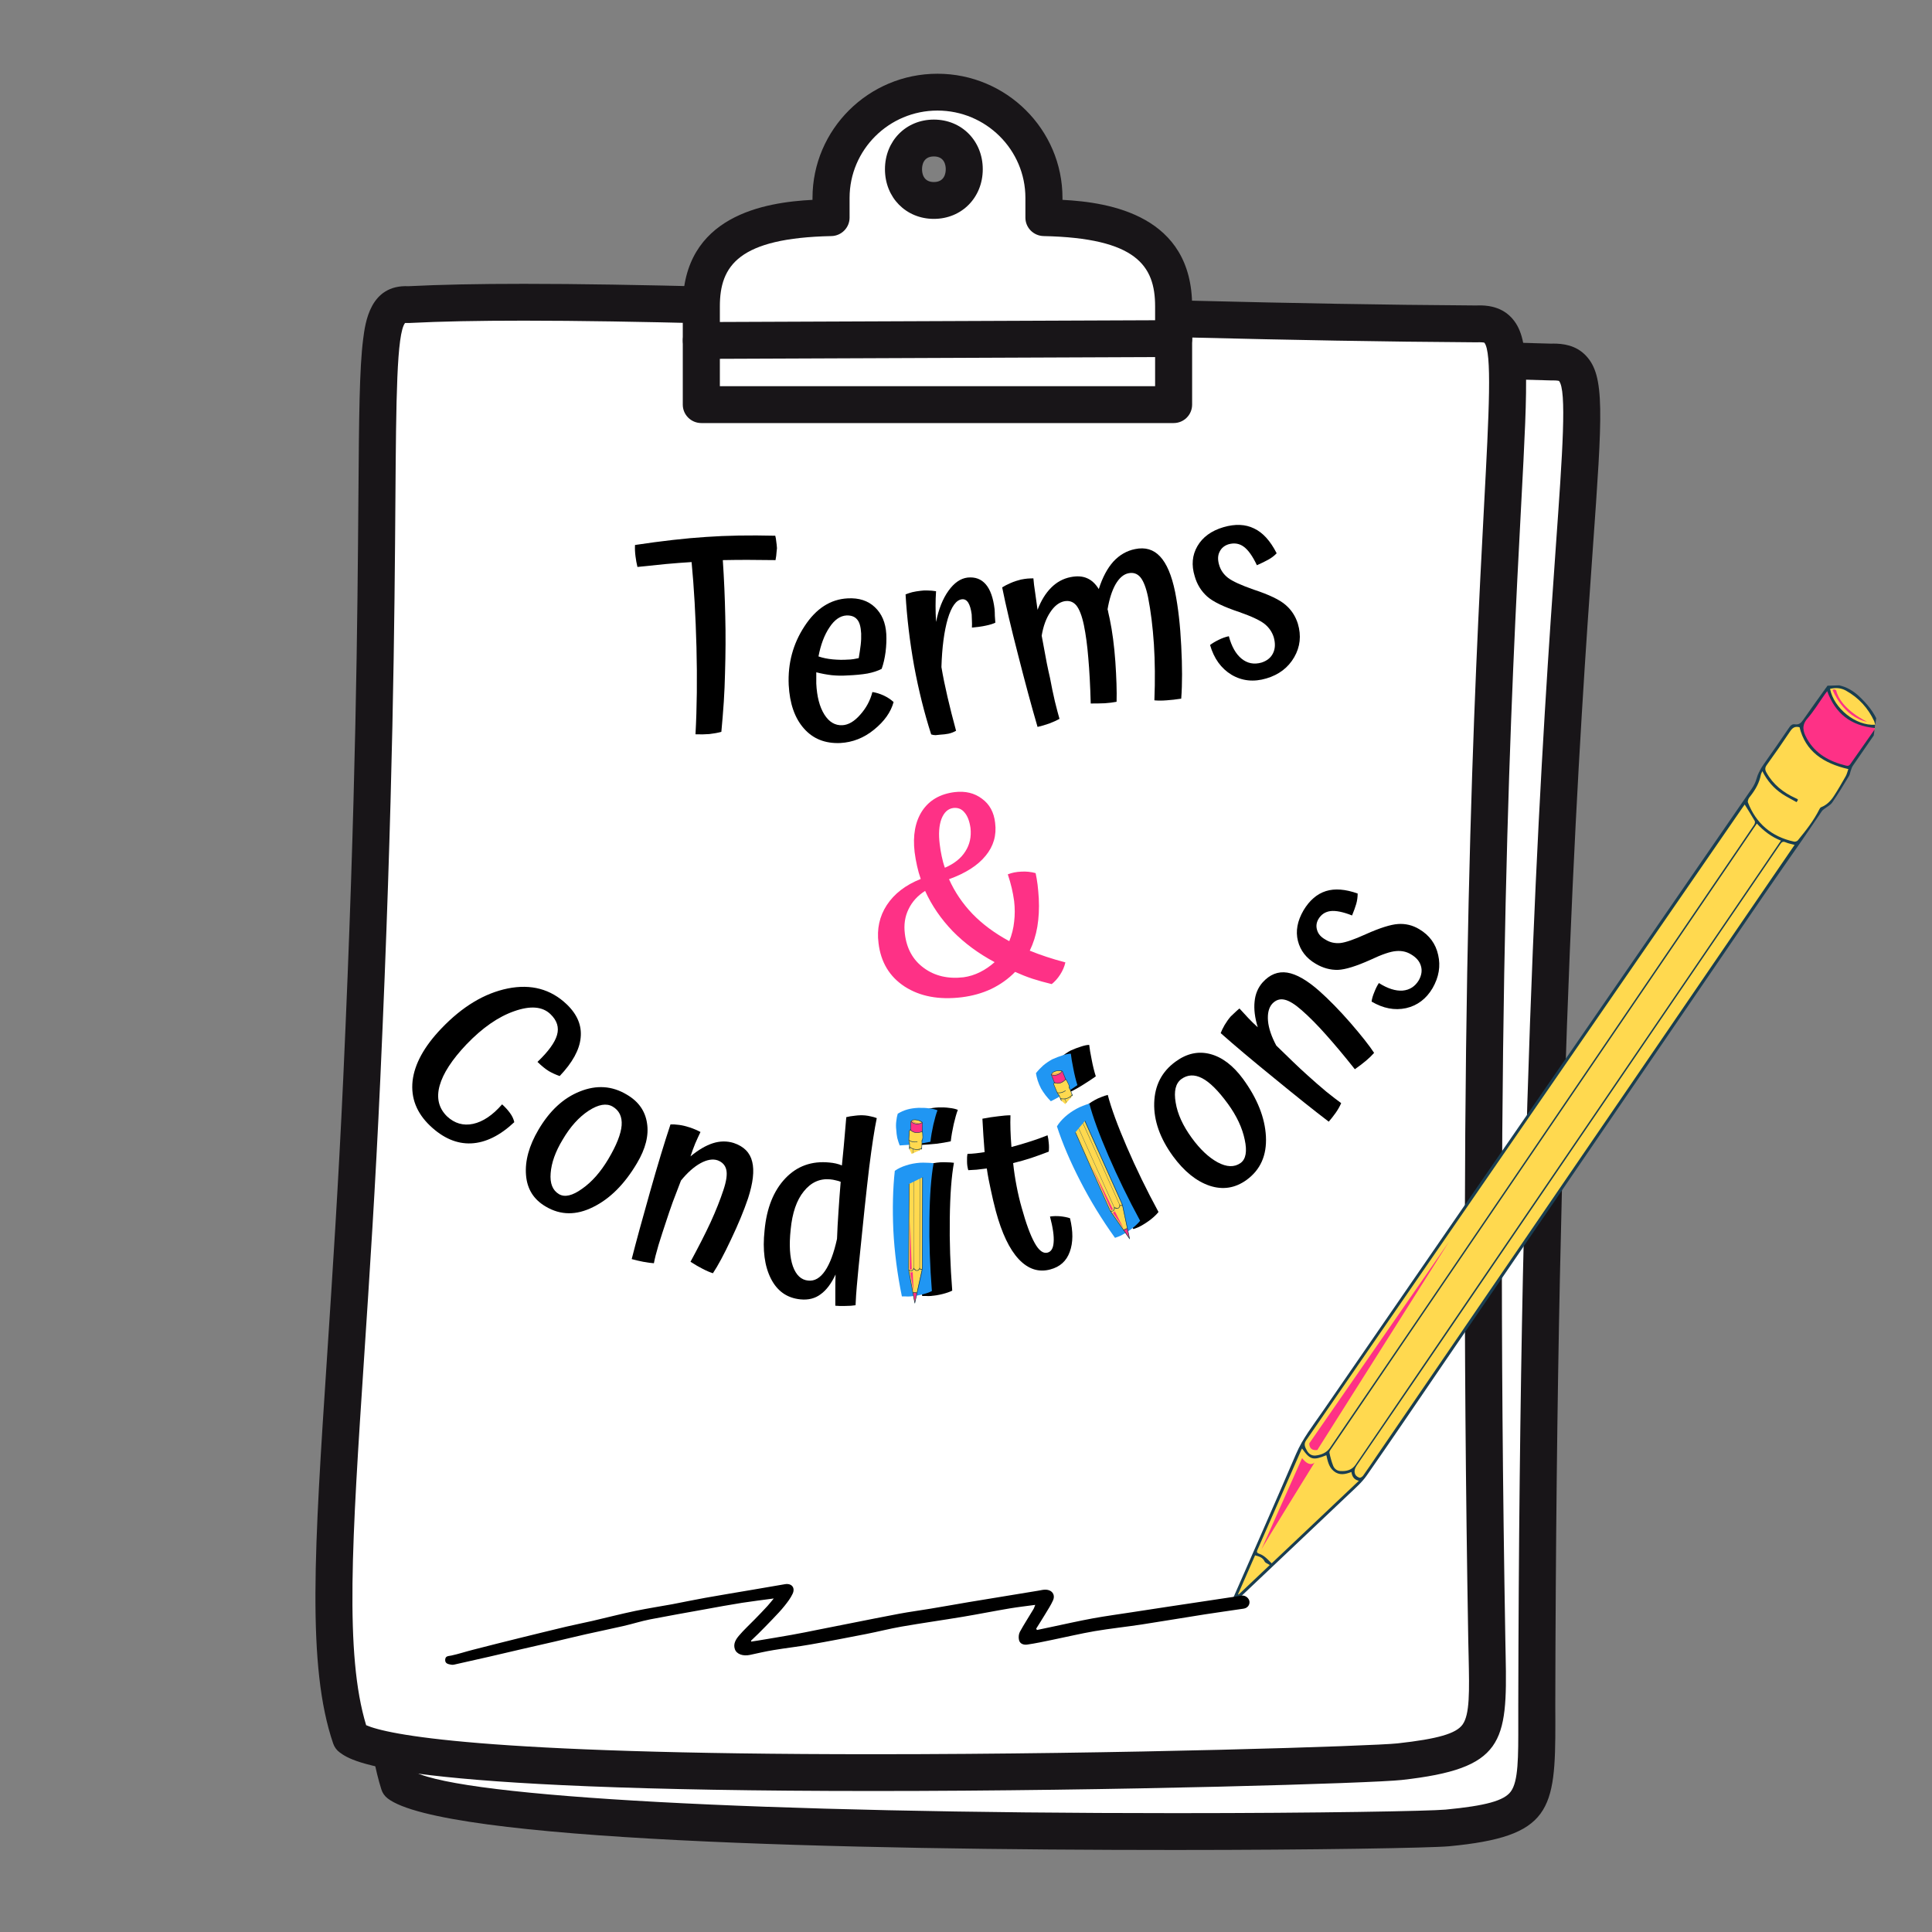 <svg xmlns="http://www.w3.org/2000/svg" xmlns:xlink="http://www.w3.org/1999/xlink" width="165" zoomAndPan="magnify" viewBox="0 0 123.75 123.75" height="165" preserveAspectRatio="xMidYMid meet" version="1.0"><rect x="0" y="0" width="123.75" height="123.75" fill="#808080" stroke="none"/><defs><g/><clipPath id="d15b4ed73b"><path d="M 23 19 L 103 19 L 103 118.492 L 23 118.492 Z M 23 19 " clip-rule="nonzero"/></clipPath><clipPath id="e388474ca6"><path d="M 43 4.723 L 77 4.723 L 77 28 L 43 28 Z M 43 4.723 " clip-rule="nonzero"/></clipPath><clipPath id="a0a7f5ee21"><path d="M 78 43 L 121 43 L 121 103 L 78 103 Z M 78 43 " clip-rule="nonzero"/></clipPath><clipPath id="27db958a56"><path d="M 87.859 39.34 L 120.461 44.02 L 111.312 107.734 L 78.715 103.055 Z M 87.859 39.34 " clip-rule="nonzero"/></clipPath><clipPath id="53590bba21"><path d="M 87.859 39.34 L 120.461 44.02 L 111.312 107.734 L 78.715 103.055 Z M 87.859 39.34 " clip-rule="nonzero"/></clipPath><clipPath id="6009bd321b"><path d="M 80 44 L 121 44 L 121 100 L 80 100 Z M 80 44 " clip-rule="nonzero"/></clipPath><clipPath id="590791989b"><path d="M 87.859 39.34 L 120.461 44.02 L 111.312 107.734 L 78.715 103.055 Z M 87.859 39.34 " clip-rule="nonzero"/></clipPath><clipPath id="c30063ad02"><path d="M 87.859 39.34 L 120.461 44.02 L 111.312 107.734 L 78.715 103.055 Z M 87.859 39.34 " clip-rule="nonzero"/></clipPath><clipPath id="09a6ffafb8"><path d="M 79 55 L 113 55 L 113 103 L 79 103 Z M 79 55 " clip-rule="nonzero"/></clipPath><clipPath id="52e6114f57"><path d="M 87.859 39.34 L 120.461 44.02 L 111.312 107.734 L 78.715 103.055 Z M 87.859 39.34 " clip-rule="nonzero"/></clipPath><clipPath id="8930b1add2"><path d="M 87.859 39.34 L 120.461 44.02 L 111.312 107.734 L 78.715 103.055 Z M 87.859 39.34 " clip-rule="nonzero"/></clipPath><clipPath id="6b3e2dab34"><path d="M 78 43 L 121 43 L 121 103 L 78 103 Z M 78 43 " clip-rule="nonzero"/></clipPath><clipPath id="14868a3174"><path d="M 87.859 39.34 L 120.461 44.02 L 111.312 107.734 L 78.715 103.055 Z M 87.859 39.34 " clip-rule="nonzero"/></clipPath><clipPath id="130e380dab"><path d="M 87.859 39.34 L 120.461 44.02 L 111.312 107.734 L 78.715 103.055 Z M 87.859 39.34 " clip-rule="nonzero"/></clipPath><clipPath id="83ef4055ee"><path d="M 87.832 39.594 L 120.656 44.305 L 111.562 107.629 L 78.742 102.918 Z M 87.832 39.594 " clip-rule="nonzero"/></clipPath><clipPath id="e25b6ad788"><path d="M 28.453 101.398 L 80.102 101.398 L 80.102 106.641 L 28.453 106.641 Z M 28.453 101.398 " clip-rule="nonzero"/></clipPath><clipPath id="e7b2fd022c"><path d="M 57 71 L 60 71 L 60 74 L 57 74 Z M 57 71 " clip-rule="nonzero"/></clipPath><clipPath id="ade2417cd3"><path d="M 57.551 72.094 L 58.918 71.465 L 59.754 73.285 L 58.391 73.914 Z M 57.551 72.094 " clip-rule="nonzero"/></clipPath><clipPath id="40777c87c3"><path d="M 53.398 74.004 L 58.945 71.453 L 63.84 82.094 L 58.293 84.645 Z M 53.398 74.004 " clip-rule="nonzero"/></clipPath><clipPath id="f8f9b09379"><path d="M 58 71 L 60 71 L 60 74 L 58 74 Z M 58 71 " clip-rule="nonzero"/></clipPath><clipPath id="f3d9f2b6d0"><path d="M 57.551 72.094 L 58.918 71.465 L 59.754 73.285 L 58.391 73.914 Z M 57.551 72.094 " clip-rule="nonzero"/></clipPath><clipPath id="0858b3f323"><path d="M 53.398 74.004 L 58.945 71.453 L 63.84 82.094 L 58.293 84.645 Z M 53.398 74.004 " clip-rule="nonzero"/></clipPath><clipPath id="27e5b648db"><path d="M 57 71 L 60 71 L 60 74 L 57 74 Z M 57 71 " clip-rule="nonzero"/></clipPath><clipPath id="3e2cceed39"><path d="M 57.551 72.094 L 58.918 71.465 L 59.754 73.285 L 58.391 73.914 Z M 57.551 72.094 " clip-rule="nonzero"/></clipPath><clipPath id="149f084ab3"><path d="M 53.398 74.004 L 58.945 71.453 L 63.84 82.094 L 58.293 84.645 Z M 53.398 74.004 " clip-rule="nonzero"/></clipPath><clipPath id="914569dde5"><path d="M 53.418 74.047 L 58.918 71.516 L 63.801 82.129 L 58.301 84.656 Z M 53.418 74.047 " clip-rule="nonzero"/></clipPath><clipPath id="d0685974dc"><path d="M 58 75 L 60 75 L 60 84 L 58 84 Z M 58 75 " clip-rule="nonzero"/></clipPath><clipPath id="f7f445a610"><path d="M 55.48 77.176 L 59.441 75.242 L 62.559 81.629 L 58.602 83.562 Z M 55.48 77.176 " clip-rule="nonzero"/></clipPath><clipPath id="b314624e7c"><path d="M 53.082 72.254 L 58.926 69.398 L 64.418 80.645 L 58.57 83.496 Z M 53.082 72.254 " clip-rule="nonzero"/></clipPath><clipPath id="3179f271ca"><path d="M 58 75 L 60 75 L 60 83 L 58 83 Z M 58 75 " clip-rule="nonzero"/></clipPath><clipPath id="e8fd72dad9"><path d="M 55.48 77.176 L 59.441 75.242 L 62.559 81.629 L 58.602 83.562 Z M 55.48 77.176 " clip-rule="nonzero"/></clipPath><clipPath id="d903b8c33d"><path d="M 53.082 72.254 L 58.926 69.398 L 64.418 80.645 L 58.57 83.496 Z M 53.082 72.254 " clip-rule="nonzero"/></clipPath><clipPath id="f597a03d9f"><path d="M 58 75 L 59 75 L 59 84 L 58 84 Z M 58 75 " clip-rule="nonzero"/></clipPath><clipPath id="e042c17c1f"><path d="M 55.48 77.176 L 59.441 75.242 L 62.559 81.629 L 58.602 83.562 Z M 55.48 77.176 " clip-rule="nonzero"/></clipPath><clipPath id="af63041c99"><path d="M 53.082 72.254 L 58.926 69.398 L 64.418 80.645 L 58.57 83.496 Z M 53.082 72.254 " clip-rule="nonzero"/></clipPath><clipPath id="9f449d93f9"><path d="M 58 75 L 60 75 L 60 84 L 58 84 Z M 58 75 " clip-rule="nonzero"/></clipPath><clipPath id="7282f09ccb"><path d="M 55.48 77.176 L 59.441 75.242 L 62.559 81.629 L 58.602 83.562 Z M 55.48 77.176 " clip-rule="nonzero"/></clipPath><clipPath id="88cb031a21"><path d="M 53.082 72.254 L 58.926 69.398 L 64.418 80.645 L 58.57 83.496 Z M 53.082 72.254 " clip-rule="nonzero"/></clipPath><clipPath id="28dcc53c77"><path d="M 53.102 72.297 L 58.93 69.453 L 64.418 80.695 L 58.594 83.543 Z M 53.102 72.297 " clip-rule="nonzero"/></clipPath><clipPath id="abcc32d870"><path d="M 67 68 L 70 68 L 70 71 L 67 71 Z M 67 68 " clip-rule="nonzero"/></clipPath><clipPath id="2e9f12a580"><path d="M 66.723 69.406 L 67.707 68.273 L 69.219 69.59 L 68.234 70.723 Z M 66.723 69.406 " clip-rule="nonzero"/></clipPath><clipPath id="1be3478f9f"><path d="M 63.723 72.859 L 67.73 68.25 L 76.566 75.934 L 72.562 80.543 Z M 63.723 72.859 " clip-rule="nonzero"/></clipPath><clipPath id="5df7ecf600"><path d="M 67 68 L 70 68 L 70 71 L 67 71 Z M 67 68 " clip-rule="nonzero"/></clipPath><clipPath id="d3cea7926d"><path d="M 66.723 69.406 L 67.707 68.273 L 69.219 69.59 L 68.234 70.723 Z M 66.723 69.406 " clip-rule="nonzero"/></clipPath><clipPath id="9a485d6cf5"><path d="M 63.723 72.859 L 67.73 68.25 L 76.566 75.934 L 72.562 80.543 Z M 63.723 72.859 " clip-rule="nonzero"/></clipPath><clipPath id="30508ceab2"><path d="M 63.758 72.887 L 67.73 68.32 L 76.547 75.98 L 72.574 80.551 Z M 63.758 72.887 " clip-rule="nonzero"/></clipPath><clipPath id="d6926df595"><path d="M 66 71 L 73 71 L 73 80 L 66 80 Z M 66 71 " clip-rule="nonzero"/></clipPath><clipPath id="0e7fbe2652"><path d="M 66.926 74.891 L 69.738 71.5 L 75.207 76.039 L 72.395 79.43 Z M 66.926 74.891 " clip-rule="nonzero"/></clipPath><clipPath id="6b17497e36"><path d="M 62.711 71.395 L 66.867 66.387 L 76.496 74.375 L 72.344 79.383 Z M 62.711 71.395 " clip-rule="nonzero"/></clipPath><clipPath id="e212700c6a"><path d="M 66 71 L 72 71 L 72 79 L 66 79 Z M 66 71 " clip-rule="nonzero"/></clipPath><clipPath id="edd955c055"><path d="M 66.926 74.891 L 69.738 71.5 L 75.207 76.039 L 72.395 79.43 Z M 66.926 74.891 " clip-rule="nonzero"/></clipPath><clipPath id="8a072fe48d"><path d="M 62.711 71.395 L 66.867 66.387 L 76.496 74.375 L 72.344 79.383 Z M 62.711 71.395 " clip-rule="nonzero"/></clipPath><clipPath id="3b9121c5ad"><path d="M 67 71 L 73 71 L 73 80 L 67 80 Z M 67 71 " clip-rule="nonzero"/></clipPath><clipPath id="8c99d00416"><path d="M 66.926 74.891 L 69.738 71.5 L 75.207 76.039 L 72.395 79.43 Z M 66.926 74.891 " clip-rule="nonzero"/></clipPath><clipPath id="534deea640"><path d="M 62.711 71.395 L 66.867 66.387 L 76.496 74.375 L 72.344 79.383 Z M 62.711 71.395 " clip-rule="nonzero"/></clipPath><clipPath id="d7d358ab4d"><path d="M 66 71 L 73 71 L 73 80 L 66 80 Z M 66 71 " clip-rule="nonzero"/></clipPath><clipPath id="bba0ac4f9e"><path d="M 66.926 74.891 L 69.738 71.5 L 75.207 76.039 L 72.395 79.43 Z M 66.926 74.891 " clip-rule="nonzero"/></clipPath><clipPath id="73444b8d6b"><path d="M 62.711 71.395 L 66.867 66.387 L 76.496 74.375 L 72.344 79.383 Z M 62.711 71.395 " clip-rule="nonzero"/></clipPath><clipPath id="3584cd84ba"><path d="M 62.75 71.426 L 66.891 66.434 L 76.52 74.422 L 72.379 79.414 Z M 62.75 71.426 " clip-rule="nonzero"/></clipPath></defs><path fill="#ffffff" d="M 25.559 114.262 C 30.363 117.992 89.5 117.387 92.707 117.082 C 98.801 116.504 98.426 115.418 98.438 109.262 C 98.586 29.406 104.172 23.074 99.367 23.191 C 72.469 22.52 44.199 20.23 31.016 20.66 C 27.727 20.391 29.906 26.617 27.078 71.184 C 25.57 94.918 23.395 107.352 25.559 114.262 " fill-opacity="1" fill-rule="nonzero"/><g clip-path="url(#d15b4ed73b)"><path fill="#181518" d="M 26.57 113.504 C 29.801 115.109 48.652 116.137 75.289 116.137 C 75.289 116.137 75.293 116.137 75.293 116.137 C 84.527 116.137 91.594 116.004 92.594 115.91 C 95.168 115.664 96.34 115.34 96.77 114.754 C 97.258 114.094 97.254 112.578 97.25 110.285 L 97.25 109.258 C 97.328 67.922 98.844 46.504 99.656 35 C 100.086 28.969 100.367 24.98 99.855 24.398 C 99.859 24.402 99.77 24.367 99.488 24.367 L 99.395 24.367 C 99.375 24.371 99.355 24.371 99.336 24.367 C 87.457 24.074 75.164 23.453 64.32 22.906 C 52.387 22.305 42.082 21.785 34.707 21.785 C 33.363 21.785 32.133 21.805 31.055 21.84 C 31.008 21.84 30.961 21.84 30.918 21.836 C 30.867 21.832 30.812 21.832 30.781 21.832 C 30.227 22.527 30.113 26.805 29.949 33.227 C 29.746 40.988 29.438 52.715 28.262 71.258 C 27.82 78.238 27.324 84.176 26.887 89.41 C 25.883 101.426 25.266 108.816 26.57 113.504 Z M 75.293 118.496 C 75.289 118.496 75.289 118.496 75.289 118.496 C 54.211 118.496 28.348 117.922 24.828 115.191 C 24.637 115.043 24.496 114.844 24.426 114.613 C 22.828 109.512 23.465 101.871 24.52 89.215 C 24.957 83.988 25.453 78.066 25.895 71.109 C 27.066 52.609 27.371 40.91 27.574 33.168 C 27.711 27.965 27.793 24.828 28.066 22.906 C 28.219 21.848 28.586 19.328 31.039 19.48 C 32.129 19.445 33.363 19.43 34.707 19.43 C 42.145 19.43 52.477 19.949 64.438 20.551 C 75.262 21.098 87.531 21.715 99.375 22.012 L 99.488 22.008 C 100.078 22.008 100.938 22.09 101.59 22.789 C 102.809 24.086 102.645 26.434 102.023 35.164 C 101.211 46.645 99.699 68.008 99.621 109.266 L 99.625 110.281 C 99.633 115.969 99.348 117.637 92.82 118.258 C 91.633 118.367 84.141 118.496 75.293 118.496 " fill-opacity="1" fill-rule="nonzero"/></g><path fill="#ffffff" d="M 22.461 111.297 C 27.34 114.863 86.453 113.199 89.652 112.84 C 95.738 112.164 95.34 111.105 95.234 105.074 C 93.883 26.848 99.352 20.547 94.547 20.746 C 67.645 20.578 39.336 18.848 26.16 19.512 C 22.867 19.305 25.164 25.363 23.172 69.074 C 22.113 92.348 20.168 104.566 22.461 111.297 " fill-opacity="1" fill-rule="nonzero"/><path fill="#181518" d="M 23.453 110.504 C 24.801 111.09 30.656 112.363 55.949 112.363 C 55.949 112.363 55.953 112.363 55.953 112.363 C 71.961 112.363 88.02 111.836 89.52 111.668 C 92.094 111.383 93.262 111.043 93.68 110.465 C 94.148 109.816 94.117 108.34 94.07 106.102 L 94.047 105.094 C 93.352 64.602 94.465 43.594 95.062 32.309 C 95.375 26.414 95.582 22.516 95.07 21.945 C 95.07 21.949 94.988 21.922 94.75 21.922 C 94.699 21.922 94.648 21.922 94.598 21.926 C 94.578 21.926 94.559 21.926 94.543 21.926 C 82.656 21.852 70.355 21.469 59.5 21.129 C 49.762 20.824 40.562 20.539 33.562 20.539 C 30.617 20.539 28.219 20.586 26.223 20.688 C 26.176 20.691 26.133 20.691 26.086 20.688 C 26.031 20.684 25.973 20.684 25.945 20.688 C 25.406 21.379 25.375 25.562 25.328 31.844 C 25.273 39.449 25.188 50.941 24.359 69.125 C 24.047 75.973 23.664 81.797 23.324 86.934 C 22.547 98.699 22.07 105.945 23.453 110.504 Z M 55.953 114.719 C 55.953 114.719 55.953 114.719 55.949 114.719 C 25.141 114.719 22.594 112.859 21.758 112.246 C 21.562 112.105 21.418 111.902 21.34 111.676 C 19.645 106.699 20.137 99.203 20.957 86.781 C 21.293 81.652 21.676 75.844 21.988 69.02 C 22.816 50.879 22.898 39.414 22.957 31.824 C 22.996 26.695 23.02 23.602 23.262 21.715 C 23.395 20.68 23.695 18.219 26.164 18.332 C 28.188 18.23 30.609 18.18 33.562 18.18 C 40.602 18.18 49.816 18.469 59.574 18.773 C 70.406 19.109 82.68 19.492 94.527 19.566 C 94.605 19.562 94.676 19.562 94.75 19.562 C 95.074 19.562 96.066 19.562 96.789 20.32 C 98.004 21.594 97.883 23.891 97.43 32.434 C 96.836 43.688 95.723 64.645 96.422 105.055 L 96.441 106.051 C 96.559 111.641 96.305 113.285 89.785 114.012 C 87.945 114.219 71.543 114.719 55.953 114.719 " fill-opacity="1" fill-rule="nonzero"/><path fill="#ffffff" d="M 59.816 12.84 C 57.223 12.84 57.223 8.84 59.816 8.84 C 62.414 8.84 62.414 12.84 59.816 12.84 Z M 66.867 13.941 L 66.867 12.676 C 66.867 8.934 63.816 5.902 60.051 5.902 C 56.281 5.902 53.23 8.934 53.23 12.676 L 53.23 13.941 C 48.625 14.039 44.922 15.023 44.922 19.621 L 44.922 25.918 L 75.176 25.918 L 75.176 19.621 C 75.176 15.023 71.473 14.039 66.867 13.941 " fill-opacity="1" fill-rule="nonzero"/><g clip-path="url(#e388474ca6)"><path fill="#181518" d="M 59.816 10.02 C 59.133 10.02 59.059 10.594 59.059 10.84 C 59.059 11.086 59.133 11.66 59.816 11.66 C 60.504 11.66 60.578 11.086 60.578 10.84 C 60.578 10.594 60.504 10.02 59.816 10.02 Z M 59.816 14.02 C 58.031 14.02 56.684 12.652 56.684 10.84 C 56.684 9.027 58.031 7.66 59.816 7.66 C 61.602 7.66 62.949 9.027 62.949 10.84 C 62.949 12.652 61.602 14.02 59.816 14.02 Z M 46.109 24.738 L 73.988 24.738 L 73.988 19.621 C 73.988 17.012 72.773 15.246 66.844 15.121 C 66.195 15.105 65.68 14.582 65.68 13.941 L 65.68 12.676 C 65.68 9.594 63.156 7.082 60.047 7.082 C 56.941 7.082 54.418 9.594 54.418 12.676 L 54.418 13.941 C 54.418 14.582 53.898 15.109 53.254 15.121 C 47.324 15.246 46.109 17.012 46.109 19.621 Z M 75.176 27.098 L 44.922 27.098 C 44.266 27.098 43.734 26.57 43.734 25.918 L 43.734 19.621 C 43.734 13.805 48.988 12.957 52.043 12.801 L 52.043 12.676 C 52.043 8.293 55.633 4.723 60.047 4.723 C 64.461 4.723 68.055 8.293 68.055 12.676 L 68.055 12.801 C 71.105 12.957 76.359 13.805 76.359 19.621 L 76.359 25.918 C 76.359 26.57 75.832 27.098 75.176 27.098 " fill-opacity="1" fill-rule="nonzero"/></g><path fill="#181518" d="M 44.922 22.988 C 44.27 22.988 43.738 22.465 43.738 21.812 C 43.734 21.164 44.262 20.633 44.918 20.629 L 75.172 20.508 C 75.172 20.508 75.172 20.508 75.176 20.508 C 75.828 20.508 76.359 21.031 76.363 21.684 C 76.363 22.332 75.836 22.863 75.18 22.867 L 44.926 22.988 C 44.926 22.988 44.926 22.988 44.922 22.988 " fill-opacity="1" fill-rule="nonzero"/><g clip-path="url(#a0a7f5ee21)"><g clip-path="url(#27db958a56)"><g clip-path="url(#53590bba21)"><path fill="#ffd94f" d="M 119.312 44.969 C 120.492 46.25 120.102 46.746 120.102 46.746 L 118.422 49.137 C 118.445 49.574 117.926 50.297 117.926 50.297 C 117.258 51.641 116.617 51.75 116.617 51.75 C 116.289 52.551 115.066 54 115.066 54 L 87.223 94.715 L 78.934 102.562 L 83.395 92.383 L 112.027 50.848 L 112.457 50.215 L 112.691 49.418 L 114.758 46.441 L 115.312 46.426 L 117.035 43.988 C 117.496 43.973 118.129 43.688 119.312 44.969 " fill-opacity="1" fill-rule="nonzero"/></g></g></g><g clip-path="url(#6009bd321b)"><g clip-path="url(#590791989b)"><g clip-path="url(#c30063ad02)"><path fill="#fe3186" d="M 92.809 79.539 L 83.863 92.453 C 83.863 92.453 83.828 92.953 84.379 92.875 Z M 83.402 93.395 L 80.797 99.246 C 80.836 99.113 84.203 93.676 84.203 93.676 C 84.203 93.676 83.898 94.035 83.402 93.395 Z M 117.383 44.199 C 117.383 44.199 118.055 45.926 119.598 46.234 C 119.598 46.234 117.902 45.445 117.613 44.223 C 117.613 44.223 117.504 44.105 117.383 44.199 Z M 120.18 46.523 L 120.238 46.715 L 118.484 49.148 C 115.465 48.738 115.344 46.41 115.344 46.41 L 117.098 44.031 C 117.586 46.48 120.18 46.523 120.18 46.523 " fill-opacity="1" fill-rule="evenodd"/></g></g></g><g clip-path="url(#09a6ffafb8)"><g clip-path="url(#52e6114f57)"><g clip-path="url(#8930b1add2)"><path fill="#ffd94f" d="M 80.355 99.453 L 79.074 102.477 L 81.461 100.258 C 81.461 100.258 80.73 99.559 80.355 99.453 Z M 112.488 55.246 L 110.043 58.77 L 109.52 58.457 L 111.609 55.699 C 111.531 55.73 111.438 55.766 111.336 55.801 C 111.234 55.832 111.121 55.855 110.996 55.875 L 110.941 55.582 C 111.102 55.562 111.25 55.527 111.379 55.48 C 111.512 55.43 111.625 55.383 111.719 55.34 C 111.828 55.285 111.926 55.227 112.012 55.164 L 112.016 55.172 L 112.488 55.246 " fill-opacity="1" fill-rule="nonzero"/></g></g></g><g clip-path="url(#6b3e2dab34)"><g clip-path="url(#14868a3174)"><g clip-path="url(#130e380dab)"><g clip-path="url(#83ef4055ee)"><path fill="#1a3e51" d="M 80.391 99.625 C 80.023 100.461 79.664 101.289 79.301 102.113 C 79.316 102.121 79.328 102.129 79.34 102.133 C 80.004 101.508 80.664 100.879 81.332 100.246 C 81.207 100.16 81.047 100.113 81 100.012 C 80.879 99.762 80.656 99.691 80.391 99.625 Z M 120.105 46.422 C 120.086 46.34 120.078 46.27 120.051 46.203 C 119.664 45.363 119.062 44.695 118.227 44.23 C 117.914 44.059 117.566 44.035 117.219 44.125 C 117.465 45.379 118.875 46.504 120.105 46.422 Z M 117.039 44.273 C 116.977 44.355 116.93 44.41 116.891 44.465 C 116.52 44.988 116.191 45.539 115.773 46.02 C 115.398 46.449 115.477 46.836 115.715 47.266 C 115.73 47.293 115.742 47.316 115.754 47.34 C 116.297 48.297 117.191 48.781 118.254 49.043 C 118.391 49.074 118.449 49.039 118.52 48.941 C 119.012 48.234 119.508 47.535 120 46.832 C 120.039 46.777 120.066 46.719 120.113 46.633 C 118.539 46.492 117.551 45.688 117.039 44.273 Z M 83.402 92.781 C 83.387 92.809 83.371 92.828 83.359 92.852 C 82.418 94.996 81.48 97.141 80.539 99.285 C 80.465 99.449 80.551 99.484 80.688 99.535 C 80.812 99.578 80.93 99.652 81.031 99.734 C 81.18 99.855 81.305 99.992 81.453 100.137 C 83.336 98.352 85.176 96.609 87.039 94.848 C 86.695 94.77 86.605 94.543 86.562 94.285 C 86.164 94.438 85.785 94.52 85.434 94.23 C 85.109 93.965 85.043 93.582 84.957 93.211 C 84.098 93.559 83.914 93.508 83.402 92.781 Z M 112.883 49.395 C 112.84 49.5 112.801 49.559 112.789 49.625 C 112.695 50.125 112.453 50.559 112.141 50.961 C 112.086 51.031 112.023 51.105 111.988 51.188 C 111.961 51.254 111.938 51.34 111.961 51.402 C 112.48 52.73 113.449 53.59 114.918 53.91 C 114.988 53.926 115.113 53.883 115.156 53.828 C 115.676 53.195 116.18 52.555 116.543 51.824 C 116.566 51.777 116.605 51.719 116.652 51.703 C 117.008 51.562 117.258 51.305 117.453 51.008 C 117.727 50.59 117.977 50.152 118.223 49.719 C 118.301 49.582 118.332 49.422 118.391 49.262 C 116.797 48.898 115.641 48.129 115.266 46.582 C 114.961 46.5 114.805 46.629 114.66 46.848 C 114.176 47.574 113.68 48.289 113.168 48.996 C 113.039 49.176 113.047 49.312 113.148 49.488 C 113.57 50.246 114.219 50.766 115.02 51.129 C 115.195 51.207 115.195 51.207 115.074 51.379 C 114.773 51.207 114.457 51.051 114.164 50.859 C 113.609 50.492 113.195 50.008 112.883 49.395 Z M 114.949 54.117 C 114.742 54.059 114.555 54.031 114.387 53.957 C 114.199 53.871 114.121 53.938 114.027 54.078 C 110.473 59.297 106.918 64.508 103.363 69.723 C 99.266 75.734 95.168 81.746 91.074 87.758 C 89.684 89.797 88.293 91.836 86.898 93.871 C 86.773 94.059 86.719 94.25 86.809 94.445 C 86.848 94.539 86.977 94.621 87.082 94.652 C 87.145 94.668 87.266 94.586 87.312 94.52 C 87.609 94.102 87.895 93.68 88.18 93.258 C 93.414 85.609 98.645 77.957 103.875 70.309 C 107.094 65.602 110.312 60.895 113.531 56.188 C 113.996 55.504 114.465 54.82 114.949 54.117 Z M 111.754 51.531 C 111.727 51.566 111.684 51.629 111.641 51.688 C 109.75 54.426 107.863 57.164 105.977 59.902 C 98.539 70.688 91.105 81.473 83.664 92.254 C 83.484 92.512 83.598 92.707 83.711 92.914 C 83.824 93.121 84.012 93.258 84.27 93.23 C 84.648 93.188 84.98 93.047 85.195 92.73 C 86.609 90.656 88.02 88.582 89.434 86.508 C 96.418 76.25 103.402 65.992 110.383 55.738 C 111.047 54.766 111.711 53.793 112.367 52.816 C 112.406 52.754 112.426 52.641 112.395 52.582 C 112.191 52.23 111.973 51.887 111.754 51.531 Z M 114.074 53.844 C 113.461 53.602 112.965 53.223 112.531 52.75 C 112.441 52.875 112.371 52.98 112.301 53.086 C 105.664 62.832 99.027 72.578 92.395 82.32 C 90.016 85.816 87.637 89.309 85.262 92.801 C 85.207 92.879 85.137 92.984 85.156 93.062 C 85.215 93.344 85.289 93.625 85.395 93.891 C 85.469 94.074 85.633 94.211 85.852 94.223 C 86.246 94.25 86.598 94.16 86.828 93.82 C 89.434 89.996 92.043 86.172 94.648 82.344 C 100.777 73.352 106.91 64.359 113.039 55.367 C 113.383 54.867 113.723 54.363 114.074 53.844 Z M 78.742 102.918 C 80.172 99.656 81.613 96.402 83.016 93.129 C 83.441 92.137 84.105 91.297 84.711 90.418 C 90.074 82.625 95.445 74.84 100.816 67.051 C 104.617 61.535 108.418 56.023 112.211 50.508 C 112.34 50.32 112.449 50.105 112.508 49.887 C 112.598 49.559 112.75 49.266 112.949 48.984 C 113.512 48.191 114.062 47.391 114.609 46.59 C 114.703 46.453 114.801 46.367 114.98 46.395 C 115.223 46.43 115.359 46.312 115.488 46.125 C 116 45.383 116.531 44.656 117.055 43.922 C 117.305 43.914 117.555 43.906 117.809 43.898 C 118.293 44.008 118.703 44.25 119.062 44.582 C 119.582 45.07 120.031 45.602 120.293 46.262 C 120.297 46.402 120.305 46.543 120.312 46.684 C 119.77 47.469 119.223 48.254 118.684 49.043 C 118.617 49.137 118.586 49.258 118.547 49.367 C 118.504 49.477 118.496 49.605 118.434 49.703 C 118.086 50.277 117.742 50.852 117.359 51.402 C 117.238 51.578 117.008 51.688 116.828 51.828 C 116.777 51.867 116.727 51.906 116.695 51.957 C 116.281 52.559 115.879 53.164 115.461 53.766 C 114.66 54.926 113.844 56.074 113.047 57.238 C 106.133 67.344 99.223 77.449 92.312 87.555 C 90.723 89.879 89.148 92.211 87.535 94.52 C 87.223 94.965 86.789 95.34 86.387 95.723 C 83.914 98.07 81.438 100.41 78.961 102.754 C 78.895 102.816 78.816 102.863 78.742 102.918 " fill-opacity="1" fill-rule="nonzero"/></g></g></g></g><g clip-path="url(#e25b6ad788)"><path fill="#000000" d="M 48.121 105.148 C 48.258 105.129 48.395 105.109 48.527 105.086 C 49.25 104.965 49.973 104.848 50.695 104.719 C 51.277 104.617 51.859 104.496 52.441 104.379 C 53.148 104.242 53.848 104.102 54.551 103.961 C 55.57 103.762 56.586 103.551 57.605 103.363 C 58.273 103.238 58.945 103.152 59.609 103.039 C 60.422 102.906 61.23 102.758 62.043 102.621 C 62.938 102.469 63.832 102.324 64.727 102.18 L 66.535 101.883 C 66.66 101.863 66.785 101.828 66.914 101.824 C 67.379 101.805 67.613 102.141 67.449 102.508 C 67.312 102.816 67.121 103.102 66.949 103.391 C 66.762 103.703 66.562 104.012 66.371 104.32 L 66.418 104.406 C 66.711 104.344 67.008 104.277 67.305 104.219 C 68.211 104.027 69.113 103.824 70.023 103.656 C 70.84 103.508 71.664 103.398 72.488 103.27 C 73.266 103.152 74.039 103.031 74.816 102.914 C 75.621 102.789 76.43 102.672 77.234 102.551 C 78.004 102.434 78.773 102.316 79.543 102.203 C 79.766 102.172 80.004 102.367 80.031 102.574 C 80.059 102.801 79.91 103 79.656 103.039 C 78.836 103.164 78.012 103.273 77.191 103.402 C 75.828 103.617 74.473 103.844 73.113 104.055 C 72.113 104.207 71.105 104.312 70.113 104.48 C 69.203 104.637 68.301 104.855 67.391 105.039 C 66.863 105.148 66.332 105.262 65.797 105.34 C 65.578 105.371 65.328 105.301 65.27 105.047 C 65.23 104.883 65.25 104.664 65.328 104.52 C 65.598 104.027 65.906 103.559 66.191 103.078 C 66.238 103.004 66.262 102.914 66.309 102.797 C 65.742 102.875 65.207 102.934 64.676 103.023 C 63.676 103.191 62.68 103.391 61.676 103.559 C 60.367 103.777 59.055 103.961 57.75 104.188 C 56.988 104.32 56.234 104.516 55.473 104.664 C 54.289 104.895 53.109 105.125 51.922 105.332 C 51.137 105.473 50.34 105.559 49.555 105.691 C 49.047 105.773 48.547 105.891 48.043 106 C 47.594 106.098 47.18 105.957 47.07 105.633 C 46.953 105.297 47.129 105.008 47.332 104.77 C 47.645 104.398 48.008 104.07 48.348 103.719 C 48.625 103.438 48.895 103.156 49.16 102.867 C 49.293 102.723 49.41 102.566 49.562 102.387 C 48.852 102.484 48.191 102.562 47.535 102.664 C 46.73 102.793 45.926 102.938 45.125 103.086 C 43.961 103.297 42.793 103.5 41.633 103.727 C 41.059 103.84 40.496 104.023 39.926 104.152 C 39.129 104.336 38.328 104.496 37.535 104.676 C 36.863 104.824 36.195 104.996 35.527 105.148 C 34.84 105.309 34.148 105.461 33.461 105.621 C 32.746 105.785 32.031 105.957 31.316 106.121 C 30.578 106.289 29.84 106.457 29.098 106.621 C 29.035 106.637 28.969 106.641 28.906 106.629 C 28.711 106.594 28.496 106.562 28.516 106.297 C 28.535 106.059 28.727 106.082 28.906 106.043 C 29.367 105.945 29.82 105.793 30.281 105.676 C 31.297 105.414 32.309 105.16 33.32 104.91 C 34.305 104.668 35.289 104.426 36.277 104.191 C 36.836 104.059 37.402 103.949 37.961 103.82 C 38.871 103.609 39.777 103.375 40.691 103.184 C 41.48 103.02 42.277 102.898 43.066 102.754 C 43.766 102.621 44.457 102.473 45.16 102.348 C 46.156 102.168 47.156 102.008 48.156 101.836 C 48.863 101.719 49.566 101.59 50.273 101.473 C 50.703 101.398 50.953 101.691 50.77 102.086 C 50.641 102.363 50.445 102.621 50.254 102.859 C 50.02 103.152 49.758 103.426 49.5 103.695 C 49.195 104.016 48.887 104.328 48.57 104.645 C 48.418 104.797 48.258 104.941 48.102 105.094 Z M 48.121 105.148 " fill-opacity="1" fill-rule="nonzero"/></g><g fill="#000000" fill-opacity="1"><g transform="translate(39.986, 47.299)"><g><path d="M 6.219 -0.422 C 5.988 -0.359 5.734 -0.312 5.453 -0.281 C 5.172 -0.258 4.875 -0.254 4.562 -0.266 C 4.656 -1.973 4.676 -3.832 4.625 -5.844 C 4.57 -7.863 4.469 -9.68 4.312 -11.297 C 3.789 -11.266 3.242 -11.223 2.672 -11.172 C 2.098 -11.117 1.488 -11.055 0.844 -10.984 C 0.789 -11.203 0.75 -11.43 0.719 -11.672 C 0.688 -11.91 0.676 -12.148 0.688 -12.391 C 2.395 -12.648 3.91 -12.82 5.234 -12.906 C 6.555 -13 8.035 -13.023 9.672 -12.984 C 9.703 -12.867 9.723 -12.75 9.734 -12.625 C 9.754 -12.5 9.77 -12.352 9.781 -12.188 C 9.77 -12.094 9.758 -11.992 9.75 -11.891 C 9.75 -11.797 9.727 -11.641 9.688 -11.422 C 9.008 -11.43 8.398 -11.438 7.859 -11.438 C 7.316 -11.438 6.801 -11.43 6.312 -11.422 C 6.395 -10.191 6.445 -8.992 6.469 -7.828 C 6.5 -6.672 6.492 -5.445 6.453 -4.156 C 6.441 -3.57 6.414 -2.969 6.375 -2.344 C 6.332 -1.719 6.281 -1.078 6.219 -0.422 Z M 6.219 -0.422 "/></g></g></g><g fill="#000000" fill-opacity="1"><g transform="translate(50.207, 47.546)"><g><path d="M 2.219 -5.5 C 2.488 -5.406 2.789 -5.344 3.125 -5.312 C 3.457 -5.281 3.785 -5.273 4.109 -5.297 C 4.203 -5.297 4.32 -5.305 4.469 -5.328 C 4.613 -5.359 4.723 -5.379 4.797 -5.391 C 4.848 -5.691 4.891 -5.973 4.922 -6.234 C 4.953 -6.492 4.961 -6.738 4.953 -6.969 C 4.93 -7.406 4.844 -7.707 4.688 -7.875 C 4.539 -8.051 4.316 -8.133 4.016 -8.125 C 3.609 -8.102 3.242 -7.848 2.922 -7.359 C 2.598 -6.879 2.363 -6.258 2.219 -5.5 Z M 5.672 -3.219 C 5.898 -3.188 6.141 -3.113 6.391 -3 C 6.641 -2.883 6.852 -2.742 7.031 -2.578 C 6.852 -1.93 6.438 -1.344 5.781 -0.812 C 5.133 -0.281 4.41 0.004 3.609 0.047 C 2.641 0.086 1.863 -0.223 1.281 -0.891 C 0.695 -1.555 0.375 -2.484 0.312 -3.672 C 0.25 -5.055 0.586 -6.312 1.328 -7.438 C 2.066 -8.57 2.988 -9.164 4.094 -9.219 C 4.812 -9.258 5.391 -9.07 5.828 -8.656 C 6.273 -8.238 6.52 -7.664 6.562 -6.938 C 6.582 -6.57 6.566 -6.188 6.516 -5.781 C 6.461 -5.375 6.379 -5.016 6.266 -4.703 C 6.023 -4.578 5.723 -4.477 5.359 -4.406 C 5.004 -4.344 4.566 -4.301 4.047 -4.281 C 3.734 -4.258 3.41 -4.266 3.078 -4.297 C 2.742 -4.336 2.41 -4.398 2.078 -4.484 C 2.078 -4.254 2.078 -4.094 2.078 -4 C 2.078 -3.914 2.078 -3.836 2.078 -3.766 C 2.117 -2.93 2.289 -2.27 2.594 -1.781 C 2.895 -1.301 3.281 -1.07 3.75 -1.094 C 4.133 -1.113 4.516 -1.336 4.891 -1.766 C 5.273 -2.191 5.535 -2.676 5.672 -3.219 Z M 5.672 -3.219 "/></g></g></g><g fill="#000000" fill-opacity="1"><g transform="translate(58.223, 47.12)"><g><path d="M 2.078 -4.391 C 2.18 -3.785 2.312 -3.145 2.469 -2.469 C 2.625 -1.801 2.805 -1.082 3.016 -0.312 C 2.867 -0.227 2.707 -0.164 2.531 -0.125 C 2.363 -0.094 2.188 -0.07 2 -0.062 C 1.895 -0.051 1.797 -0.039 1.703 -0.031 C 1.609 -0.031 1.516 -0.047 1.422 -0.078 C 0.984 -1.441 0.617 -2.906 0.328 -4.469 C 0.047 -6.039 -0.133 -7.566 -0.219 -9.047 C -0.094 -9.098 0.047 -9.145 0.203 -9.188 C 0.367 -9.227 0.555 -9.258 0.766 -9.281 C 0.898 -9.301 1.047 -9.305 1.203 -9.297 C 1.367 -9.297 1.547 -9.281 1.734 -9.25 C 1.711 -8.945 1.703 -8.633 1.703 -8.312 C 1.703 -8 1.711 -7.656 1.734 -7.281 C 1.898 -8.102 2.164 -8.77 2.531 -9.281 C 2.895 -9.789 3.301 -10.07 3.75 -10.125 C 4.238 -10.176 4.629 -10.031 4.922 -9.688 C 5.211 -9.352 5.398 -8.82 5.484 -8.094 C 5.492 -7.969 5.5 -7.828 5.5 -7.672 C 5.508 -7.523 5.52 -7.379 5.531 -7.234 C 5.375 -7.16 5.172 -7.098 4.922 -7.047 C 4.68 -6.992 4.383 -6.953 4.031 -6.922 C 4.039 -7.078 4.039 -7.223 4.031 -7.359 C 4.031 -7.492 4.023 -7.629 4.016 -7.766 C 3.973 -8.098 3.898 -8.348 3.797 -8.516 C 3.691 -8.68 3.555 -8.754 3.391 -8.734 C 3.023 -8.691 2.723 -8.273 2.484 -7.484 C 2.254 -6.691 2.117 -5.66 2.078 -4.391 Z M 2.078 -4.391 "/></g></g></g><g fill="#000000" fill-opacity="1"><g transform="translate(65.239, 46.42)"><g><path d="M 10.031 -8.5 C 10.227 -7.508 10.359 -6.359 10.422 -5.047 C 10.492 -3.734 10.492 -2.609 10.422 -1.672 C 10.098 -1.617 9.785 -1.582 9.484 -1.562 C 9.191 -1.539 8.93 -1.539 8.703 -1.562 C 8.754 -2.852 8.742 -4.051 8.672 -5.156 C 8.598 -6.27 8.473 -7.273 8.297 -8.172 C 8.172 -8.773 8.008 -9.195 7.812 -9.438 C 7.613 -9.676 7.359 -9.766 7.047 -9.703 C 6.734 -9.641 6.457 -9.406 6.219 -9 C 5.988 -8.594 5.816 -8.055 5.703 -7.391 C 5.723 -7.336 5.738 -7.27 5.75 -7.188 C 5.77 -7.102 5.801 -6.961 5.844 -6.766 C 6.008 -5.984 6.129 -5.07 6.203 -4.031 C 6.273 -3 6.301 -2.145 6.281 -1.469 C 6.062 -1.426 5.812 -1.395 5.531 -1.375 C 5.258 -1.363 4.957 -1.359 4.625 -1.359 C 4.594 -2.523 4.539 -3.5 4.469 -4.281 C 4.406 -5.07 4.312 -5.77 4.188 -6.375 C 4.062 -6.977 3.898 -7.398 3.703 -7.641 C 3.504 -7.879 3.242 -7.969 2.922 -7.906 C 2.586 -7.832 2.289 -7.598 2.031 -7.203 C 1.77 -6.816 1.586 -6.316 1.484 -5.703 C 1.641 -4.879 1.75 -4.289 1.812 -3.938 C 1.883 -3.582 1.953 -3.27 2.016 -3 C 2.109 -2.5 2.211 -2 2.328 -1.5 C 2.453 -1 2.551 -0.625 2.625 -0.375 C 2.457 -0.281 2.238 -0.18 1.969 -0.078 C 1.707 0.016 1.457 0.086 1.219 0.141 C 0.82 -1.223 0.406 -2.766 -0.031 -4.484 C -0.477 -6.211 -0.816 -7.648 -1.047 -8.797 C -0.898 -8.891 -0.719 -8.984 -0.5 -9.078 C -0.289 -9.172 -0.07 -9.242 0.156 -9.297 C 0.312 -9.328 0.445 -9.348 0.562 -9.359 C 0.688 -9.367 0.816 -9.375 0.953 -9.375 C 0.973 -9.113 1.008 -8.816 1.062 -8.484 C 1.113 -8.148 1.164 -7.773 1.219 -7.359 C 1.445 -7.953 1.738 -8.426 2.094 -8.781 C 2.445 -9.133 2.859 -9.359 3.328 -9.453 C 3.734 -9.535 4.082 -9.516 4.375 -9.391 C 4.676 -9.266 4.93 -9.031 5.141 -8.688 C 5.379 -9.438 5.691 -10.023 6.078 -10.453 C 6.473 -10.879 6.938 -11.145 7.469 -11.25 C 8.113 -11.383 8.645 -11.227 9.062 -10.781 C 9.488 -10.332 9.812 -9.57 10.031 -8.5 Z M 10.031 -8.5 "/></g></g></g><g fill="#000000" fill-opacity="1"><g transform="translate(77.836, 43.705)"><g><path d="M 2.469 -5.938 C 3.457 -5.613 4.141 -5.285 4.516 -4.953 C 4.891 -4.629 5.148 -4.227 5.297 -3.75 C 5.523 -2.988 5.445 -2.273 5.062 -1.609 C 4.676 -0.941 4.082 -0.488 3.281 -0.25 C 2.469 -0.008 1.723 -0.086 1.047 -0.484 C 0.379 -0.891 -0.078 -1.523 -0.328 -2.391 C -0.18 -2.504 0 -2.613 0.219 -2.719 C 0.445 -2.832 0.664 -2.91 0.875 -2.953 C 1.051 -2.297 1.32 -1.816 1.688 -1.516 C 2.062 -1.211 2.488 -1.129 2.969 -1.266 C 3.32 -1.379 3.566 -1.578 3.703 -1.859 C 3.848 -2.148 3.863 -2.492 3.75 -2.891 C 3.645 -3.223 3.453 -3.504 3.172 -3.734 C 2.891 -3.961 2.348 -4.219 1.547 -4.5 C 0.547 -4.832 -0.141 -5.164 -0.516 -5.5 C -0.898 -5.844 -1.164 -6.273 -1.312 -6.797 C -1.531 -7.504 -1.473 -8.145 -1.141 -8.719 C -0.805 -9.301 -0.25 -9.707 0.531 -9.938 C 1.281 -10.156 1.93 -10.129 2.484 -9.859 C 3.047 -9.598 3.531 -9.066 3.938 -8.266 C 3.789 -8.109 3.613 -7.973 3.406 -7.859 C 3.195 -7.742 2.953 -7.625 2.672 -7.5 C 2.398 -8.082 2.117 -8.477 1.828 -8.688 C 1.547 -8.895 1.223 -8.945 0.859 -8.844 C 0.586 -8.758 0.395 -8.598 0.281 -8.359 C 0.164 -8.129 0.156 -7.852 0.25 -7.531 C 0.344 -7.195 0.535 -6.914 0.828 -6.688 C 1.117 -6.469 1.664 -6.219 2.469 -5.938 Z M 2.469 -5.938 "/></g></g></g><g fill="#000000" fill-opacity="1"><g transform="translate(24.708, 68.612)"><g><path d="M 7.453 2.125 C 7.648 2.301 7.816 2.484 7.953 2.672 C 8.098 2.867 8.191 3.066 8.234 3.266 C 7.316 4.129 6.395 4.582 5.469 4.625 C 4.551 4.664 3.676 4.289 2.844 3.5 C 1.977 2.676 1.602 1.719 1.719 0.625 C 1.844 -0.457 2.457 -1.578 3.562 -2.734 C 4.906 -4.141 6.32 -4.992 7.812 -5.297 C 9.312 -5.598 10.57 -5.258 11.594 -4.281 C 12.27 -3.633 12.566 -2.922 12.484 -2.141 C 12.41 -1.367 11.961 -0.551 11.141 0.312 C 10.898 0.227 10.672 0.125 10.453 0 C 10.234 -0.133 9.988 -0.332 9.719 -0.594 C 10.414 -1.258 10.832 -1.832 10.969 -2.312 C 11.113 -2.801 10.973 -3.25 10.547 -3.656 C 10.035 -4.145 9.266 -4.207 8.234 -3.844 C 7.211 -3.488 6.191 -2.781 5.172 -1.719 C 4.242 -0.738 3.672 0.141 3.453 0.922 C 3.234 1.711 3.391 2.367 3.922 2.891 C 4.41 3.348 4.969 3.508 5.594 3.375 C 6.227 3.238 6.848 2.82 7.453 2.125 Z M 7.453 2.125 "/></g></g></g><g fill="#000000" fill-opacity="1"><g transform="translate(32.146, 75.44)"><g><path d="M 2.344 -3.078 C 3.062 -4.297 3.945 -5.113 5 -5.531 C 6.062 -5.957 7.062 -5.891 8 -5.328 C 8.75 -4.891 9.18 -4.281 9.297 -3.5 C 9.422 -2.719 9.207 -1.863 8.656 -0.938 C 7.863 0.406 6.926 1.344 5.844 1.875 C 4.77 2.414 3.758 2.406 2.812 1.844 C 2.039 1.395 1.617 0.723 1.547 -0.172 C 1.473 -1.078 1.738 -2.047 2.344 -3.078 Z M 6.812 -1.188 C 7.344 -2.082 7.629 -2.805 7.672 -3.359 C 7.711 -3.91 7.52 -4.312 7.094 -4.562 C 6.695 -4.789 6.188 -4.703 5.562 -4.297 C 4.938 -3.891 4.379 -3.27 3.891 -2.438 C 3.43 -1.676 3.176 -0.961 3.125 -0.297 C 3.07 0.359 3.25 0.805 3.656 1.047 C 4.031 1.266 4.523 1.148 5.141 0.703 C 5.766 0.266 6.32 -0.363 6.812 -1.188 Z M 6.812 -1.188 "/></g></g></g><g fill="#000000" fill-opacity="1"><g transform="translate(39.587, 79.726)"><g><path d="M 3.094 -1.531 C 2.914 -1 2.75 -0.484 2.594 0.016 C 2.445 0.516 2.348 0.906 2.297 1.188 C 2.109 1.176 1.879 1.145 1.609 1.094 C 1.336 1.039 1.094 0.984 0.875 0.922 C 1.164 -0.211 1.555 -1.645 2.047 -3.375 C 2.535 -5.102 2.973 -6.547 3.359 -7.703 C 3.516 -7.711 3.703 -7.703 3.922 -7.672 C 4.148 -7.641 4.367 -7.586 4.578 -7.516 C 4.711 -7.473 4.836 -7.426 4.953 -7.375 C 5.078 -7.32 5.188 -7.27 5.281 -7.219 C 5.164 -6.977 5.051 -6.727 4.938 -6.469 C 4.832 -6.207 4.734 -5.938 4.641 -5.656 C 5.141 -6.07 5.617 -6.352 6.078 -6.5 C 6.535 -6.645 6.977 -6.648 7.406 -6.516 C 8.062 -6.297 8.457 -5.895 8.594 -5.312 C 8.738 -4.738 8.648 -3.957 8.328 -2.969 C 8.055 -2.164 7.691 -1.285 7.234 -0.328 C 6.785 0.629 6.398 1.348 6.078 1.828 C 5.879 1.766 5.66 1.672 5.422 1.547 C 5.191 1.43 4.93 1.281 4.641 1.094 C 5.148 0.156 5.578 -0.68 5.922 -1.422 C 6.266 -2.172 6.539 -2.863 6.75 -3.5 C 6.938 -4.062 7 -4.488 6.938 -4.781 C 6.875 -5.082 6.688 -5.289 6.375 -5.406 C 6.062 -5.508 5.695 -5.445 5.281 -5.219 C 4.863 -4.988 4.445 -4.617 4.031 -4.109 C 3.844 -3.617 3.664 -3.156 3.5 -2.719 C 3.344 -2.281 3.207 -1.883 3.094 -1.531 Z M 3.094 -1.531 "/></g></g></g><g fill="#000000" fill-opacity="1"><g transform="translate(48.082, 82.416)"><g><path d="M 6.719 1.188 C 6.531 1.219 6.312 1.234 6.062 1.234 C 5.812 1.242 5.598 1.238 5.422 1.219 C 5.422 0.895 5.422 0.566 5.422 0.234 C 5.422 -0.098 5.426 -0.438 5.438 -0.781 C 5.164 -0.195 4.848 0.223 4.484 0.484 C 4.129 0.754 3.695 0.863 3.188 0.812 C 2.332 0.727 1.703 0.285 1.297 -0.516 C 0.891 -1.316 0.754 -2.348 0.891 -3.609 C 1.023 -5.035 1.469 -6.145 2.219 -6.938 C 2.969 -7.727 3.91 -8.066 5.047 -7.953 C 5.18 -7.941 5.316 -7.922 5.453 -7.891 C 5.598 -7.859 5.727 -7.816 5.844 -7.766 C 5.938 -8.703 6 -9.367 6.031 -9.766 C 6.062 -10.172 6.094 -10.535 6.125 -10.859 C 6.27 -10.898 6.457 -10.93 6.688 -10.953 C 6.914 -10.984 7.133 -10.988 7.344 -10.969 C 7.457 -10.957 7.578 -10.938 7.703 -10.906 C 7.828 -10.883 7.953 -10.848 8.078 -10.797 C 7.93 -10.098 7.77 -9.051 7.594 -7.656 C 7.426 -6.258 7.195 -4.102 6.906 -1.188 C 6.863 -0.758 6.828 -0.367 6.797 -0.016 C 6.766 0.328 6.738 0.727 6.719 1.188 Z M 2.562 -3.656 C 2.457 -2.664 2.504 -1.883 2.703 -1.312 C 2.91 -0.738 3.238 -0.43 3.688 -0.391 C 4.094 -0.348 4.453 -0.555 4.766 -1.016 C 5.078 -1.473 5.332 -2.156 5.531 -3.062 C 5.551 -3.613 5.582 -4.195 5.625 -4.812 C 5.664 -5.426 5.711 -6.062 5.766 -6.719 C 5.672 -6.758 5.566 -6.789 5.453 -6.812 C 5.336 -6.844 5.219 -6.863 5.094 -6.875 C 4.426 -6.938 3.863 -6.68 3.406 -6.109 C 2.945 -5.547 2.664 -4.727 2.562 -3.656 Z M 2.562 -3.656 "/></g></g></g><g fill="#000000" fill-opacity="1"><g transform="translate(56.644, 83.046)"><g/></g></g><g fill="#000000" fill-opacity="1"><g transform="translate(60.137, 82.85)"><g/></g></g><g fill="#000000" fill-opacity="1"><g transform="translate(63.817, 82.406)"><g><path d="M 3.438 -4.484 C 3.656 -4.516 3.875 -4.52 4.094 -4.5 C 4.32 -4.477 4.531 -4.438 4.719 -4.375 C 4.926 -3.531 4.922 -2.812 4.703 -2.219 C 4.492 -1.633 4.078 -1.258 3.453 -1.094 C 2.711 -0.895 2.039 -1.113 1.438 -1.75 C 0.844 -2.383 0.352 -3.41 -0.031 -4.828 C -0.156 -5.305 -0.266 -5.77 -0.359 -6.219 C -0.461 -6.676 -0.547 -7.125 -0.609 -7.562 C -0.859 -7.531 -1.078 -7.504 -1.266 -7.484 C -1.453 -7.473 -1.629 -7.461 -1.797 -7.453 C -1.848 -7.629 -1.875 -7.812 -1.875 -8 C -1.883 -8.195 -1.875 -8.363 -1.844 -8.5 C -1.688 -8.5 -1.516 -8.508 -1.328 -8.531 C -1.141 -8.551 -0.945 -8.578 -0.75 -8.609 C -0.781 -8.973 -0.805 -9.328 -0.828 -9.672 C -0.848 -10.023 -0.867 -10.383 -0.891 -10.75 C -0.516 -10.82 -0.176 -10.875 0.125 -10.906 C 0.426 -10.945 0.688 -10.969 0.906 -10.969 C 0.895 -10.676 0.895 -10.363 0.906 -10.031 C 0.914 -9.707 0.938 -9.344 0.969 -8.938 C 1.363 -9.039 1.754 -9.156 2.141 -9.281 C 2.535 -9.406 2.914 -9.539 3.281 -9.688 C 3.32 -9.531 3.348 -9.363 3.359 -9.188 C 3.379 -9.008 3.379 -8.828 3.359 -8.641 C 3.004 -8.504 2.629 -8.367 2.234 -8.234 C 1.848 -8.109 1.461 -8 1.078 -7.906 C 1.129 -7.414 1.203 -6.926 1.297 -6.438 C 1.391 -5.945 1.5 -5.484 1.625 -5.047 C 1.906 -4.035 2.18 -3.285 2.453 -2.797 C 2.723 -2.305 3 -2.098 3.281 -2.172 C 3.52 -2.234 3.648 -2.457 3.672 -2.844 C 3.703 -3.227 3.625 -3.773 3.438 -4.484 Z M 3.438 -4.484 "/></g></g></g><g fill="#000000" fill-opacity="1"><g transform="translate(70.403, 80.459)"><g/></g></g><g fill="#000000" fill-opacity="1"><g transform="translate(73.623, 79.092)"><g/></g></g><g fill="#000000" fill-opacity="1"><g transform="translate(77.039, 77.433)"><g><path d="M -1.906 -3.375 C -2.738 -4.52 -3.141 -5.656 -3.109 -6.781 C -3.078 -7.914 -2.617 -8.801 -1.734 -9.438 C -1.023 -9.957 -0.289 -10.117 0.469 -9.922 C 1.238 -9.723 1.941 -9.191 2.578 -8.328 C 3.492 -7.078 3.984 -5.848 4.047 -4.641 C 4.109 -3.43 3.695 -2.504 2.812 -1.859 C 2.082 -1.328 1.289 -1.203 0.438 -1.484 C -0.414 -1.773 -1.195 -2.406 -1.906 -3.375 Z M 1.609 -6.734 C 0.992 -7.578 0.441 -8.125 -0.047 -8.375 C -0.535 -8.625 -0.977 -8.602 -1.375 -8.312 C -1.738 -8.039 -1.859 -7.539 -1.734 -6.812 C -1.617 -6.082 -1.273 -5.328 -0.703 -4.547 C -0.18 -3.828 0.367 -3.305 0.953 -2.984 C 1.535 -2.672 2.023 -2.656 2.422 -2.938 C 2.766 -3.188 2.852 -3.688 2.688 -4.438 C 2.531 -5.195 2.172 -5.961 1.609 -6.734 Z M 1.609 -6.734 "/></g></g></g><g fill="#000000" fill-opacity="1"><g transform="translate(83.922, 72.299)"><g><path d="M -0.188 -3.438 C 0.227 -3.062 0.633 -2.707 1.031 -2.375 C 1.438 -2.051 1.754 -1.805 1.984 -1.641 C 1.91 -1.461 1.797 -1.258 1.641 -1.031 C 1.484 -0.812 1.332 -0.617 1.188 -0.453 C 0.258 -1.16 -0.895 -2.082 -2.281 -3.219 C -3.676 -4.352 -4.828 -5.32 -5.734 -6.125 C -5.68 -6.27 -5.598 -6.441 -5.484 -6.641 C -5.367 -6.836 -5.238 -7.02 -5.094 -7.188 C -4.988 -7.289 -4.891 -7.383 -4.797 -7.469 C -4.711 -7.551 -4.625 -7.629 -4.531 -7.703 C -4.352 -7.504 -4.164 -7.301 -3.969 -7.094 C -3.781 -6.895 -3.578 -6.695 -3.359 -6.5 C -3.547 -7.113 -3.613 -7.66 -3.562 -8.141 C -3.52 -8.617 -3.348 -9.031 -3.047 -9.375 C -2.586 -9.883 -2.062 -10.094 -1.469 -10 C -0.883 -9.906 -0.203 -9.516 0.578 -8.828 C 1.211 -8.266 1.879 -7.582 2.578 -6.781 C 3.273 -5.977 3.781 -5.336 4.094 -4.859 C 3.957 -4.703 3.785 -4.535 3.578 -4.359 C 3.379 -4.191 3.141 -4.008 2.859 -3.812 C 2.191 -4.656 1.582 -5.383 1.031 -6 C 0.488 -6.613 -0.035 -7.145 -0.547 -7.594 C -0.984 -7.977 -1.348 -8.203 -1.641 -8.266 C -1.941 -8.336 -2.207 -8.25 -2.438 -8 C -2.656 -7.75 -2.742 -7.383 -2.703 -6.906 C -2.66 -6.438 -2.484 -5.91 -2.172 -5.328 C -1.797 -4.961 -1.441 -4.617 -1.109 -4.297 C -0.773 -3.973 -0.469 -3.688 -0.188 -3.438 Z M -0.188 -3.438 "/></g></g></g><g fill="#000000" fill-opacity="1"><g transform="translate(89.65, 65.607)"><g><path d="M -2.172 -5.766 C -1.266 -6.172 -0.57 -6.391 -0.094 -6.422 C 0.383 -6.453 0.832 -6.344 1.25 -6.094 C 1.906 -5.707 2.312 -5.156 2.469 -4.438 C 2.633 -3.727 2.516 -3.02 2.109 -2.312 C 1.703 -1.625 1.133 -1.195 0.406 -1.031 C -0.32 -0.875 -1.055 -1.016 -1.797 -1.453 C -1.773 -1.629 -1.719 -1.828 -1.625 -2.047 C -1.539 -2.273 -1.441 -2.473 -1.328 -2.641 C -0.766 -2.285 -0.258 -2.125 0.188 -2.156 C 0.645 -2.195 0.992 -2.422 1.234 -2.828 C 1.41 -3.148 1.453 -3.457 1.359 -3.75 C 1.273 -4.039 1.062 -4.285 0.719 -4.484 C 0.445 -4.648 0.133 -4.719 -0.219 -4.688 C -0.582 -4.664 -1.133 -4.477 -1.875 -4.125 C -2.781 -3.719 -3.473 -3.504 -3.953 -3.484 C -4.441 -3.473 -4.914 -3.602 -5.375 -3.875 C -5.977 -4.227 -6.359 -4.719 -6.516 -5.344 C -6.672 -5.969 -6.551 -6.617 -6.156 -7.297 C -5.77 -7.941 -5.289 -8.352 -4.719 -8.531 C -4.156 -8.707 -3.477 -8.656 -2.688 -8.375 C -2.688 -8.145 -2.719 -7.922 -2.781 -7.703 C -2.844 -7.492 -2.93 -7.25 -3.047 -6.969 C -3.617 -7.195 -4.078 -7.289 -4.422 -7.25 C -4.766 -7.207 -5.023 -7.035 -5.203 -6.734 C -5.336 -6.504 -5.363 -6.266 -5.281 -6.016 C -5.207 -5.773 -5.031 -5.578 -4.75 -5.422 C -4.469 -5.242 -4.148 -5.172 -3.797 -5.203 C -3.453 -5.242 -2.91 -5.43 -2.172 -5.766 Z M -2.172 -5.766 "/></g></g></g><g fill="#000000" fill-opacity="1"><g transform="translate(58.118, 82.949)"><g><path d="M 2 -12.016 C 2.25 -12.023 2.477 -12.016 2.688 -11.984 C 2.906 -11.961 3.086 -11.922 3.234 -11.859 C 3.148 -11.641 3.062 -11.332 2.969 -10.938 C 2.883 -10.551 2.82 -10.188 2.781 -9.844 C 2.488 -9.781 2.18 -9.727 1.859 -9.688 C 1.535 -9.656 1.188 -9.629 0.812 -9.609 C 0.75 -9.773 0.695 -9.938 0.656 -10.094 C 0.625 -10.258 0.602 -10.426 0.594 -10.594 C 0.57 -10.789 0.57 -10.977 0.594 -11.156 C 0.613 -11.344 0.645 -11.504 0.688 -11.641 C 0.875 -11.754 1.07 -11.844 1.281 -11.906 C 1.5 -11.969 1.738 -12.004 2 -12.016 Z M 0.5 -7.984 C 0.707 -8.129 0.945 -8.242 1.219 -8.328 C 1.5 -8.422 1.797 -8.477 2.109 -8.5 C 2.242 -8.508 2.383 -8.508 2.531 -8.5 C 2.688 -8.5 2.836 -8.488 2.984 -8.469 C 2.828 -7.602 2.738 -6.422 2.719 -4.922 C 2.695 -3.422 2.75 -1.875 2.875 -0.281 C 2.707 -0.195 2.5 -0.125 2.25 -0.062 C 2.008 0 1.758 0.039 1.5 0.062 C 1.383 0.07 1.281 0.07 1.188 0.062 C 1.102 0.062 1.023 0.062 0.953 0.062 C 0.66 -1.363 0.477 -2.773 0.406 -4.172 C 0.344 -5.578 0.375 -6.848 0.5 -7.984 Z M 0.5 -7.984 "/></g></g></g><g fill="#2096f3" fill-opacity="1"><g transform="translate(56.815, 82.977)"><g><path d="M 2 -12.016 C 2.25 -12.023 2.477 -12.016 2.688 -11.984 C 2.906 -11.961 3.086 -11.922 3.234 -11.859 C 3.148 -11.641 3.062 -11.332 2.969 -10.938 C 2.883 -10.551 2.82 -10.188 2.781 -9.844 C 2.488 -9.781 2.18 -9.727 1.859 -9.688 C 1.535 -9.656 1.188 -9.629 0.812 -9.609 C 0.75 -9.773 0.695 -9.938 0.656 -10.094 C 0.625 -10.258 0.602 -10.426 0.594 -10.594 C 0.57 -10.789 0.57 -10.977 0.594 -11.156 C 0.613 -11.344 0.645 -11.504 0.688 -11.641 C 0.875 -11.754 1.07 -11.844 1.281 -11.906 C 1.5 -11.969 1.738 -12.004 2 -12.016 Z M 0.5 -7.984 C 0.707 -8.129 0.945 -8.242 1.219 -8.328 C 1.5 -8.422 1.797 -8.477 2.109 -8.5 C 2.242 -8.508 2.383 -8.508 2.531 -8.5 C 2.688 -8.5 2.836 -8.488 2.984 -8.469 C 2.828 -7.602 2.738 -6.422 2.719 -4.922 C 2.695 -3.422 2.75 -1.875 2.875 -0.281 C 2.707 -0.195 2.5 -0.125 2.25 -0.062 C 2.008 0 1.758 0.039 1.5 0.062 C 1.383 0.07 1.281 0.07 1.188 0.062 C 1.102 0.062 1.023 0.062 0.953 0.062 C 0.66 -1.363 0.477 -2.773 0.406 -4.172 C 0.344 -5.578 0.375 -6.848 0.5 -7.984 Z M 0.5 -7.984 "/></g></g></g><g clip-path="url(#e7b2fd022c)"><g clip-path="url(#ade2417cd3)"><g clip-path="url(#40777c87c3)"><path fill="#ffd94f" d="M 58.777 71.75 C 59.086 71.832 59.074 71.945 59.074 71.945 L 59.055 72.477 C 59.102 72.543 59.094 72.703 59.094 72.703 C 59.125 72.977 59.039 73.059 59.039 73.059 C 59.066 73.215 59.023 73.555 59.023 73.555 L 58.789 82.559 L 58.297 84.586 L 57.969 82.582 L 58.246 73.375 L 58.246 73.234 L 58.203 73.09 L 58.227 72.43 L 58.309 72.371 L 58.332 71.828 C 58.402 71.777 58.473 71.672 58.777 71.75 " fill-opacity="1" fill-rule="nonzero"/></g></g></g><g clip-path="url(#f8f9b09379)"><g clip-path="url(#f3d9f2b6d0)"><g clip-path="url(#0858b3f323)"><path fill="#fe3186" d="M 58.141 79.68 L 58.051 82.547 C 58.051 82.547 58.094 82.625 58.172 82.559 Z M 58.07 82.734 L 58.254 83.891 C 58.246 83.867 58.223 82.699 58.223 82.699 C 58.223 82.699 58.211 82.785 58.07 82.734 Z M 58.406 71.824 C 58.406 71.824 58.68 72.023 58.949 71.918 C 58.949 71.918 58.609 71.965 58.445 71.805 C 58.445 71.805 58.418 71.797 58.406 71.824 Z M 59.066 71.902 L 59.094 71.926 L 59.066 72.473 C 58.562 72.711 58.312 72.363 58.312 72.363 L 58.348 71.828 C 58.664 72.152 59.066 71.902 59.066 71.902 " fill-opacity="1" fill-rule="evenodd"/></g></g></g><g clip-path="url(#27e5b648db)"><g clip-path="url(#3e2cceed39)"><g clip-path="url(#149f084ab3)"><g clip-path="url(#914569dde5)"><path fill="#1a3e51" d="M 58.227 83.988 C 58.254 84.152 58.281 84.316 58.309 84.48 C 58.309 84.48 58.312 84.48 58.316 84.477 C 58.355 84.316 58.395 84.156 58.434 83.992 C 58.406 83.992 58.375 84 58.359 83.988 C 58.316 83.961 58.273 83.973 58.227 83.988 Z M 59.047 71.895 C 59.035 71.883 59.027 71.875 59.016 71.867 C 58.871 71.777 58.715 71.734 58.539 71.746 C 58.477 71.75 58.418 71.781 58.375 71.828 C 58.535 71.996 58.863 72.027 59.047 71.895 Z M 58.363 71.871 C 58.359 71.887 58.359 71.902 58.359 71.914 C 58.352 72.031 58.355 72.148 58.34 72.262 C 58.324 72.367 58.375 72.418 58.457 72.461 C 58.461 72.461 58.465 72.465 58.469 72.469 C 58.648 72.559 58.832 72.547 59.02 72.48 C 59.043 72.473 59.051 72.461 59.051 72.438 C 59.055 72.281 59.062 72.125 59.07 71.969 C 59.07 71.957 59.066 71.945 59.066 71.926 C 58.812 72.062 58.582 72.035 58.363 71.871 Z M 58.012 82.641 C 58.012 82.648 58.012 82.652 58.012 82.656 C 58.078 83.078 58.148 83.5 58.215 83.922 C 58.223 83.957 58.238 83.953 58.266 83.945 C 58.289 83.941 58.312 83.941 58.336 83.941 C 58.371 83.945 58.406 83.957 58.441 83.961 C 58.555 83.504 58.664 83.055 58.773 82.598 C 58.715 82.621 58.676 82.594 58.645 82.559 C 58.598 82.621 58.551 82.672 58.465 82.664 C 58.391 82.652 58.344 82.602 58.293 82.555 C 58.195 82.691 58.16 82.703 58.012 82.641 Z M 58.23 73.066 C 58.234 73.086 58.234 73.102 58.238 73.109 C 58.277 73.195 58.281 73.289 58.273 73.379 C 58.273 73.398 58.27 73.414 58.273 73.43 C 58.273 73.441 58.281 73.457 58.289 73.465 C 58.5 73.617 58.734 73.652 58.992 73.559 C 59.004 73.551 59.02 73.535 59.02 73.52 C 59.035 73.371 59.051 73.223 59.035 73.074 C 59.031 73.066 59.031 73.055 59.039 73.047 C 59.078 72.988 59.094 72.926 59.094 72.859 C 59.094 72.77 59.09 72.68 59.082 72.586 C 59.082 72.559 59.07 72.531 59.062 72.5 C 58.781 72.602 58.527 72.598 58.316 72.398 C 58.262 72.418 58.254 72.453 58.254 72.5 C 58.25 72.66 58.246 72.82 58.234 72.977 C 58.234 73.02 58.25 73.039 58.281 73.055 C 58.422 73.129 58.574 73.145 58.73 73.121 C 58.766 73.117 58.766 73.117 58.766 73.152 C 58.703 73.156 58.637 73.164 58.574 73.164 C 58.453 73.164 58.34 73.129 58.23 73.066 Z M 59.016 73.586 C 58.98 73.598 58.949 73.613 58.914 73.617 C 58.879 73.621 58.871 73.641 58.871 73.672 C 58.844 74.824 58.816 75.977 58.785 77.129 C 58.754 78.457 58.723 79.785 58.691 81.109 C 58.68 81.562 58.668 82.012 58.656 82.461 C 58.656 82.504 58.664 82.539 58.699 82.559 C 58.715 82.57 58.742 82.57 58.762 82.562 C 58.773 82.559 58.781 82.535 58.781 82.52 C 58.789 82.426 58.789 82.336 58.793 82.242 C 58.836 80.551 58.879 78.859 58.922 77.168 C 58.949 76.125 58.977 75.086 59.004 74.043 C 59.008 73.895 59.012 73.742 59.016 73.586 Z M 58.27 73.508 C 58.27 73.516 58.27 73.527 58.27 73.543 C 58.25 74.148 58.23 74.754 58.215 75.363 C 58.145 77.754 58.07 80.145 58 82.535 C 57.996 82.594 58.035 82.609 58.07 82.633 C 58.109 82.652 58.152 82.656 58.188 82.625 C 58.242 82.578 58.281 82.527 58.281 82.457 C 58.293 82 58.305 81.539 58.312 81.082 C 58.367 78.816 58.422 76.551 58.477 74.285 C 58.484 74.07 58.488 73.855 58.492 73.641 C 58.492 73.629 58.484 73.609 58.473 73.605 C 58.406 73.57 58.34 73.539 58.27 73.508 Z M 58.855 73.633 C 58.738 73.652 58.625 73.645 58.512 73.617 C 58.508 73.645 58.508 73.668 58.508 73.691 C 58.457 75.844 58.406 77.996 58.352 80.148 C 58.336 80.918 58.316 81.688 58.297 82.461 C 58.297 82.477 58.297 82.5 58.309 82.512 C 58.344 82.547 58.383 82.586 58.426 82.613 C 58.457 82.637 58.496 82.641 58.531 82.621 C 58.594 82.586 58.637 82.535 58.641 82.461 C 58.66 81.617 58.68 80.773 58.703 79.926 C 58.75 77.941 58.801 75.953 58.848 73.969 C 58.852 73.855 58.852 73.746 58.855 73.633 Z M 58.301 84.656 C 58.195 84.016 58.094 83.375 57.988 82.734 C 57.953 82.539 57.973 82.344 57.977 82.148 C 58.027 80.422 58.078 78.695 58.133 76.969 C 58.168 75.746 58.203 74.527 58.238 73.305 C 58.242 73.262 58.234 73.219 58.223 73.18 C 58.203 73.121 58.199 73.059 58.199 72.996 C 58.207 72.82 58.215 72.645 58.219 72.465 C 58.219 72.434 58.227 72.414 58.254 72.398 C 58.297 72.379 58.305 72.348 58.309 72.309 C 58.312 72.145 58.32 71.977 58.328 71.812 C 58.367 71.789 58.406 71.762 58.441 71.734 C 58.527 71.703 58.613 71.699 58.703 71.715 C 58.832 71.738 58.953 71.777 59.059 71.852 C 59.074 71.871 59.086 71.895 59.102 71.914 C 59.098 72.09 59.09 72.262 59.086 72.438 C 59.086 72.457 59.094 72.48 59.098 72.5 C 59.102 72.523 59.113 72.543 59.113 72.562 C 59.117 72.688 59.121 72.809 59.117 72.93 C 59.117 72.969 59.09 73.008 59.078 73.051 C 59.074 73.059 59.07 73.07 59.07 73.082 C 59.066 73.215 59.066 73.348 59.059 73.48 C 59.051 73.738 59.043 73.996 59.035 74.254 C 58.977 76.488 58.918 78.723 58.859 80.957 C 58.848 81.473 58.836 81.984 58.816 82.5 C 58.812 82.598 58.785 82.699 58.762 82.797 C 58.613 83.402 58.465 84.008 58.32 84.609 C 58.316 84.629 58.309 84.641 58.301 84.656 " fill-opacity="1" fill-rule="nonzero"/></g></g></g></g><g clip-path="url(#d0685974dc)"><g clip-path="url(#f7f445a610)"><g clip-path="url(#b314624e7c)"><path fill="#ffd94f" d="M 58.785 69.707 C 59.117 69.785 59.109 69.91 59.109 69.91 L 59.102 70.48 C 59.152 70.547 59.148 70.723 59.148 70.723 C 59.188 71.012 59.094 71.102 59.094 71.102 C 59.129 71.266 59.094 71.637 59.094 71.637 L 59.062 81.281 L 58.586 83.461 L 58.188 81.324 L 58.254 71.461 L 58.254 71.312 L 58.203 71.156 L 58.211 70.449 L 58.301 70.383 L 58.309 69.801 C 58.383 69.746 58.453 69.633 58.785 69.707 " fill-opacity="1" fill-rule="nonzero"/></g></g></g><g clip-path="url(#3179f271ca)"><g clip-path="url(#e8fd72dad9)"><g clip-path="url(#d903b8c33d)"><path fill="#fe3186" d="M 58.297 78.215 L 58.27 81.285 C 58.27 81.285 58.32 81.371 58.398 81.297 Z M 58.301 81.488 L 58.52 82.723 C 58.512 82.695 58.461 81.445 58.461 81.445 C 58.461 81.445 58.449 81.539 58.301 81.488 Z M 58.391 69.797 C 58.391 69.797 58.688 70 58.973 69.883 C 58.973 69.883 58.609 69.941 58.43 69.773 C 58.43 69.773 58.398 69.766 58.391 69.797 Z M 59.098 69.863 L 59.129 69.891 L 59.109 70.477 C 58.578 70.742 58.301 70.379 58.301 70.379 L 58.324 69.801 C 58.672 70.141 59.098 69.863 59.098 69.863 " fill-opacity="1" fill-rule="evenodd"/></g></g></g><g clip-path="url(#f597a03d9f)"><g clip-path="url(#e042c17c1f)"><g clip-path="url(#af63041c99)"><path fill="#fe3186" d="M 58.473 82.805 L 58.598 83.434 L 58.738 82.812 C 58.738 82.812 58.543 82.777 58.473 82.805 Z M 58.812 72.121 L 58.805 72.961 L 58.684 72.965 L 58.719 72.289 C 58.711 72.305 58.699 72.32 58.688 72.336 C 58.672 72.352 58.656 72.371 58.641 72.387 L 58.598 72.344 C 58.621 72.324 58.641 72.301 58.656 72.281 C 58.672 72.258 58.688 72.238 58.699 72.219 C 58.711 72.199 58.719 72.18 58.727 72.16 L 58.812 72.121 " fill-opacity="1" fill-rule="nonzero"/></g></g></g><g clip-path="url(#9f449d93f9)"><g clip-path="url(#7282f09ccb)"><g clip-path="url(#88cb031a21)"><g clip-path="url(#28dcc53c77)"><path fill="#1a3e51" d="M 58.496 82.828 C 58.531 83.004 58.562 83.176 58.594 83.352 C 58.598 83.348 58.602 83.348 58.602 83.348 C 58.641 83.176 58.68 83 58.719 82.824 C 58.688 82.824 58.656 82.832 58.637 82.824 C 58.59 82.797 58.547 82.809 58.496 82.828 Z M 59.074 69.855 C 59.062 69.844 59.055 69.836 59.043 69.828 C 58.887 69.734 58.715 69.691 58.527 69.707 C 58.461 69.715 58.402 69.75 58.355 69.801 C 58.531 69.977 58.883 70.004 59.074 69.855 Z M 58.344 69.848 C 58.34 69.867 58.34 69.879 58.34 69.895 C 58.336 70.02 58.344 70.145 58.328 70.266 C 58.316 70.379 58.371 70.434 58.457 70.477 C 58.461 70.477 58.465 70.48 58.473 70.484 C 58.664 70.578 58.863 70.559 59.062 70.484 C 59.09 70.473 59.094 70.461 59.094 70.438 C 59.098 70.27 59.098 70.102 59.102 69.934 C 59.102 69.922 59.102 69.91 59.098 69.891 C 58.828 70.039 58.582 70.02 58.344 69.848 Z M 58.23 81.391 C 58.23 81.395 58.23 81.398 58.23 81.406 C 58.316 81.855 58.398 82.305 58.484 82.758 C 58.488 82.789 58.508 82.785 58.535 82.781 C 58.559 82.773 58.586 82.773 58.613 82.773 C 58.648 82.777 58.684 82.785 58.723 82.793 C 58.832 82.297 58.938 81.812 59.047 81.324 C 58.984 81.348 58.945 81.324 58.906 81.285 C 58.859 81.355 58.809 81.406 58.719 81.402 C 58.637 81.395 58.586 81.34 58.531 81.289 C 58.43 81.438 58.395 81.449 58.23 81.391 Z M 58.23 71.133 C 58.238 71.152 58.238 71.168 58.242 71.18 C 58.281 71.27 58.289 71.367 58.285 71.465 C 58.285 71.484 58.281 71.504 58.285 71.52 C 58.289 71.531 58.293 71.551 58.305 71.555 C 58.535 71.715 58.785 71.746 59.059 71.637 C 59.07 71.633 59.086 71.613 59.086 71.598 C 59.102 71.438 59.113 71.281 59.09 71.121 C 59.09 71.109 59.09 71.098 59.094 71.09 C 59.137 71.027 59.148 70.961 59.148 70.891 C 59.148 70.793 59.141 70.695 59.133 70.598 C 59.129 70.566 59.117 70.535 59.109 70.504 C 58.812 70.621 58.539 70.625 58.309 70.414 C 58.25 70.434 58.238 70.473 58.238 70.523 C 58.242 70.695 58.238 70.863 58.234 71.035 C 58.234 71.078 58.25 71.098 58.285 71.117 C 58.438 71.191 58.598 71.207 58.77 71.176 C 58.805 71.172 58.805 71.168 58.805 71.211 C 58.738 71.215 58.668 71.227 58.602 71.227 C 58.473 71.227 58.352 71.195 58.23 71.133 Z M 59.086 71.668 C 59.047 71.68 59.012 71.695 58.977 71.703 C 58.938 71.711 58.934 71.73 58.934 71.762 C 58.93 72.996 58.93 74.23 58.926 75.465 C 58.926 76.887 58.922 78.312 58.922 79.734 C 58.918 80.215 58.918 80.699 58.918 81.18 C 58.918 81.227 58.93 81.262 58.965 81.285 C 58.98 81.293 59.012 81.293 59.031 81.289 C 59.043 81.285 59.055 81.258 59.055 81.242 C 59.059 81.141 59.059 81.039 59.059 80.941 C 59.062 79.129 59.066 77.316 59.074 75.504 C 59.078 74.391 59.082 73.273 59.082 72.16 C 59.086 71.996 59.086 71.836 59.086 71.668 Z M 58.285 71.602 C 58.285 71.609 58.285 71.625 58.285 71.637 C 58.277 72.289 58.273 72.941 58.27 73.59 C 58.254 76.152 58.234 78.715 58.215 81.277 C 58.215 81.336 58.254 81.355 58.297 81.375 C 58.336 81.398 58.383 81.398 58.422 81.367 C 58.477 81.316 58.516 81.258 58.516 81.184 C 58.516 80.691 58.516 80.203 58.52 79.711 C 58.52 77.285 58.523 74.859 58.523 72.43 C 58.527 72.199 58.527 71.973 58.523 71.742 C 58.523 71.727 58.516 71.707 58.504 71.699 C 58.434 71.664 58.359 71.633 58.285 71.602 Z M 58.914 71.719 C 58.789 71.746 58.668 71.742 58.543 71.711 C 58.543 71.742 58.543 71.766 58.543 71.793 C 58.543 74.098 58.539 76.402 58.535 78.711 C 58.535 79.535 58.535 80.363 58.535 81.188 C 58.535 81.207 58.535 81.23 58.547 81.242 C 58.586 81.281 58.629 81.32 58.676 81.352 C 58.707 81.371 58.75 81.375 58.785 81.352 C 58.852 81.312 58.898 81.262 58.898 81.18 C 58.902 80.277 58.902 79.371 58.902 78.465 C 58.906 76.336 58.91 74.207 58.914 72.078 C 58.914 71.961 58.914 71.844 58.914 71.719 Z M 58.594 83.543 C 58.465 82.855 58.34 82.172 58.207 81.488 C 58.168 81.281 58.184 81.07 58.184 80.863 C 58.195 79.012 58.207 77.164 58.223 75.312 C 58.23 74.004 58.238 72.695 58.246 71.387 C 58.246 71.34 58.238 71.293 58.227 71.25 C 58.203 71.188 58.195 71.125 58.199 71.059 C 58.203 70.867 58.203 70.676 58.203 70.488 C 58.203 70.457 58.211 70.43 58.242 70.414 C 58.285 70.395 58.293 70.359 58.293 70.316 C 58.297 70.141 58.301 69.965 58.305 69.789 C 58.344 69.758 58.387 69.73 58.426 69.699 C 58.516 69.664 58.609 69.66 58.703 69.672 C 58.84 69.695 58.973 69.73 59.086 69.809 C 59.102 69.832 59.121 69.855 59.137 69.875 C 59.137 70.062 59.133 70.25 59.133 70.438 C 59.133 70.461 59.141 70.48 59.145 70.504 C 59.152 70.527 59.164 70.547 59.164 70.57 C 59.172 70.703 59.18 70.832 59.176 70.965 C 59.176 71.004 59.152 71.047 59.137 71.09 C 59.133 71.102 59.129 71.113 59.129 71.125 C 59.129 71.27 59.133 71.41 59.129 71.555 C 59.129 71.832 59.121 72.105 59.121 72.383 C 59.113 74.777 59.105 77.172 59.098 79.566 C 59.098 80.117 59.098 80.664 59.09 81.215 C 59.09 81.324 59.062 81.43 59.039 81.539 C 58.895 82.188 58.754 82.84 58.609 83.492 C 58.605 83.508 58.598 83.523 58.594 83.543 " fill-opacity="1" fill-rule="nonzero"/></g></g></g></g><g fill="#000000" fill-opacity="1"><g transform="translate(71.705, 79.069)"><g><path d="M -3.125 -11.781 C -2.895 -11.883 -2.676 -11.969 -2.469 -12.031 C -2.258 -12.102 -2.082 -12.141 -1.938 -12.141 C -1.914 -11.91 -1.863 -11.598 -1.781 -11.203 C -1.707 -10.805 -1.617 -10.445 -1.516 -10.125 C -1.754 -9.957 -2.016 -9.785 -2.297 -9.609 C -2.578 -9.43 -2.883 -9.258 -3.219 -9.094 C -3.344 -9.219 -3.457 -9.348 -3.562 -9.484 C -3.664 -9.617 -3.758 -9.758 -3.844 -9.906 C -3.938 -10.082 -4.008 -10.254 -4.062 -10.422 C -4.113 -10.586 -4.148 -10.742 -4.172 -10.891 C -4.035 -11.066 -3.883 -11.227 -3.719 -11.375 C -3.551 -11.52 -3.352 -11.656 -3.125 -11.781 Z M -2.828 -7.484 C -2.703 -7.691 -2.531 -7.895 -2.312 -8.094 C -2.094 -8.289 -1.848 -8.461 -1.578 -8.609 C -1.453 -8.68 -1.316 -8.742 -1.172 -8.797 C -1.023 -8.859 -0.883 -8.906 -0.75 -8.938 C -0.531 -8.094 -0.125 -6.984 0.469 -5.609 C 1.062 -4.234 1.738 -2.844 2.5 -1.438 C 2.383 -1.289 2.223 -1.133 2.016 -0.969 C 1.816 -0.812 1.602 -0.672 1.375 -0.547 C 1.281 -0.492 1.191 -0.453 1.109 -0.422 C 1.023 -0.391 0.953 -0.363 0.891 -0.344 C 0.047 -1.52 -0.691 -2.727 -1.328 -3.969 C -1.973 -5.219 -2.473 -6.391 -2.828 -7.484 Z M -2.828 -7.484 "/></g></g></g><g fill="#2096f3" fill-opacity="1"><g transform="translate(70.528, 79.631)"><g><path d="M -3.125 -11.781 C -2.895 -11.883 -2.676 -11.969 -2.469 -12.031 C -2.258 -12.102 -2.082 -12.141 -1.938 -12.141 C -1.914 -11.91 -1.863 -11.598 -1.781 -11.203 C -1.707 -10.805 -1.617 -10.445 -1.516 -10.125 C -1.754 -9.957 -2.016 -9.785 -2.297 -9.609 C -2.578 -9.43 -2.883 -9.258 -3.219 -9.094 C -3.344 -9.219 -3.457 -9.348 -3.562 -9.484 C -3.664 -9.617 -3.758 -9.758 -3.844 -9.906 C -3.938 -10.082 -4.008 -10.254 -4.062 -10.422 C -4.113 -10.586 -4.148 -10.742 -4.172 -10.891 C -4.035 -11.066 -3.883 -11.227 -3.719 -11.375 C -3.551 -11.52 -3.352 -11.656 -3.125 -11.781 Z M -2.828 -7.484 C -2.703 -7.691 -2.531 -7.895 -2.312 -8.094 C -2.094 -8.289 -1.848 -8.461 -1.578 -8.609 C -1.453 -8.68 -1.316 -8.742 -1.172 -8.797 C -1.023 -8.859 -0.883 -8.906 -0.75 -8.938 C -0.531 -8.094 -0.125 -6.984 0.469 -5.609 C 1.062 -4.234 1.738 -2.844 2.5 -1.438 C 2.383 -1.289 2.223 -1.133 2.016 -0.969 C 1.816 -0.812 1.602 -0.672 1.375 -0.547 C 1.281 -0.492 1.191 -0.453 1.109 -0.422 C 1.023 -0.391 0.953 -0.363 0.891 -0.344 C 0.047 -1.52 -0.691 -2.727 -1.328 -3.969 C -1.973 -5.219 -2.473 -6.391 -2.828 -7.484 Z M -2.828 -7.484 "/></g></g></g><g clip-path="url(#abcc32d870)"><g clip-path="url(#2e9f12a580)"><g clip-path="url(#1be3478f9f)"><path fill="#ffd94f" d="M 67.699 68.59 C 68.012 68.535 68.051 68.645 68.051 68.645 L 68.25 69.141 C 68.32 69.18 68.379 69.332 68.379 69.332 C 68.52 69.566 68.473 69.676 68.473 69.676 C 68.562 69.805 68.664 70.137 68.664 70.137 L 72.156 78.438 L 72.539 80.488 L 71.418 78.793 L 67.879 70.289 L 67.828 70.16 L 67.727 70.047 L 67.477 69.434 L 67.527 69.348 L 67.324 68.844 C 67.367 68.77 67.387 68.645 67.699 68.59 " fill-opacity="1" fill-rule="nonzero"/><path fill="#fe3186" d="M 70.379 76.078 L 71.477 78.73 C 71.477 78.73 71.551 78.785 71.594 78.691 Z M 71.574 78.895 L 72.215 79.871 C 72.199 79.852 71.699 78.797 71.699 78.797 C 71.699 78.797 71.723 78.879 71.574 78.895 Z M 67.391 68.812 C 67.391 68.812 67.723 68.879 67.922 68.672 C 67.922 68.672 67.633 68.855 67.418 68.777 C 67.418 68.777 67.387 68.781 67.391 68.812 Z M 68.023 68.609 L 68.059 68.621 L 68.258 69.133 C 67.898 69.555 67.527 69.344 67.527 69.344 L 67.336 68.836 C 67.762 69.004 68.023 68.609 68.023 68.609 " fill-opacity="1" fill-rule="evenodd"/></g></g></g><g clip-path="url(#5df7ecf600)"><g clip-path="url(#d3cea7926d)"><g clip-path="url(#9a485d6cf5)"><g clip-path="url(#30508ceab2)"><path fill="#1a3e51" d="M 72.234 79.973 C 72.324 80.109 72.418 80.25 72.508 80.387 C 72.508 80.383 72.512 80.383 72.516 80.383 C 72.484 80.219 72.453 80.055 72.422 79.891 C 72.395 79.898 72.371 79.918 72.352 79.918 C 72.301 79.91 72.27 79.938 72.234 79.973 Z M 68 68.613 C 67.988 68.609 67.977 68.602 67.961 68.602 C 67.793 68.574 67.633 68.602 67.48 68.684 C 67.422 68.715 67.383 68.766 67.363 68.828 C 67.578 68.914 67.891 68.809 68 68.613 Z M 67.367 68.871 C 67.375 68.887 67.379 68.902 67.383 68.914 C 67.426 69.02 67.477 69.125 67.512 69.238 C 67.539 69.336 67.605 69.363 67.695 69.371 C 67.699 69.371 67.707 69.371 67.711 69.371 C 67.91 69.383 68.074 69.293 68.219 69.156 C 68.238 69.137 68.238 69.125 68.23 69.105 C 68.172 68.961 68.113 68.816 68.055 68.668 C 68.051 68.66 68.043 68.648 68.035 68.633 C 67.855 68.859 67.637 68.934 67.367 68.871 Z M 71.48 78.832 C 71.484 78.84 71.484 78.844 71.488 78.848 C 71.723 79.203 71.961 79.559 72.195 79.914 C 72.215 79.945 72.227 79.934 72.25 79.918 C 72.266 79.902 72.289 79.891 72.312 79.883 C 72.348 79.875 72.379 79.867 72.418 79.859 C 72.328 79.395 72.242 78.938 72.156 78.48 C 72.113 78.523 72.07 78.516 72.023 78.496 C 72.008 78.574 71.984 78.641 71.906 78.664 C 71.832 78.688 71.766 78.66 71.699 78.637 C 71.668 78.805 71.645 78.824 71.48 78.832 Z M 67.742 70.016 C 67.754 70.031 67.758 70.043 67.77 70.051 C 67.836 70.117 67.879 70.195 67.91 70.285 C 67.914 70.301 67.918 70.316 67.93 70.332 C 67.938 70.34 67.949 70.352 67.957 70.355 C 68.215 70.406 68.441 70.344 68.637 70.148 C 68.645 70.141 68.652 70.117 68.648 70.105 C 68.602 69.965 68.555 69.82 68.477 69.695 C 68.473 69.688 68.469 69.676 68.469 69.664 C 68.484 69.598 68.469 69.531 68.441 69.473 C 68.406 69.391 68.363 69.309 68.32 69.227 C 68.309 69.203 68.285 69.184 68.266 69.156 C 68.055 69.367 67.82 69.469 67.547 69.371 C 67.504 69.41 67.508 69.445 67.527 69.492 C 67.59 69.637 67.652 69.785 67.711 69.934 C 67.723 69.969 67.746 69.98 67.781 69.984 C 67.941 69.992 68.086 69.945 68.219 69.859 C 68.25 69.84 68.25 69.84 68.262 69.875 C 68.207 69.906 68.152 69.938 68.094 69.965 C 67.984 70.012 67.867 70.027 67.742 70.016 Z M 68.672 70.164 C 68.641 70.191 68.617 70.219 68.59 70.234 C 68.559 70.258 68.562 70.273 68.574 70.305 C 69.023 71.363 69.473 72.426 69.918 73.488 C 70.438 74.711 70.953 75.934 71.469 77.16 C 71.645 77.574 71.82 77.988 71.996 78.402 C 72.012 78.441 72.035 78.469 72.074 78.477 C 72.09 78.477 72.117 78.465 72.133 78.453 C 72.141 78.445 72.141 78.418 72.133 78.406 C 72.102 78.316 72.062 78.234 72.027 78.148 C 71.371 76.586 70.715 75.027 70.059 73.469 C 69.656 72.508 69.254 71.547 68.848 70.59 C 68.789 70.449 68.73 70.309 68.672 70.164 Z M 67.957 70.398 C 67.961 70.406 67.965 70.422 67.973 70.434 C 68.203 70.992 68.438 71.555 68.672 72.113 C 69.59 74.324 70.508 76.531 71.426 78.742 C 71.449 78.793 71.488 78.797 71.531 78.797 C 71.574 78.801 71.613 78.785 71.637 78.742 C 71.668 78.68 71.68 78.617 71.652 78.551 C 71.473 78.129 71.293 77.707 71.117 77.285 C 70.234 75.199 69.352 73.113 68.469 71.027 C 68.383 70.828 68.301 70.629 68.215 70.434 C 68.211 70.422 68.195 70.406 68.184 70.406 C 68.109 70.402 68.035 70.402 67.957 70.398 Z M 68.543 70.273 C 68.445 70.344 68.336 70.383 68.223 70.402 C 68.234 70.426 68.242 70.449 68.25 70.469 C 69.09 72.453 69.93 74.434 70.766 76.418 C 71.066 77.129 71.367 77.84 71.668 78.551 C 71.676 78.566 71.684 78.586 71.699 78.594 C 71.746 78.609 71.797 78.629 71.848 78.637 C 71.883 78.645 71.922 78.633 71.945 78.602 C 71.988 78.543 72.008 78.48 71.98 78.41 C 71.652 77.633 71.32 76.852 70.992 76.074 C 70.219 74.242 69.445 72.414 68.676 70.582 C 68.633 70.48 68.586 70.379 68.543 70.273 Z M 72.574 80.551 C 72.215 80.008 71.859 79.465 71.496 78.926 C 71.387 78.762 71.324 78.578 71.25 78.398 C 70.582 76.805 69.922 75.207 69.258 73.613 C 68.785 72.484 68.316 71.355 67.848 70.23 C 67.832 70.191 67.809 70.152 67.781 70.121 C 67.738 70.074 67.711 70.023 67.688 69.965 C 67.621 69.801 67.551 69.637 67.484 69.473 C 67.473 69.445 67.469 69.422 67.488 69.395 C 67.52 69.363 67.516 69.332 67.5 69.293 C 67.434 69.141 67.375 68.988 67.316 68.832 C 67.34 68.793 67.363 68.754 67.387 68.715 C 67.453 68.652 67.527 68.613 67.613 68.59 C 67.742 68.559 67.867 68.543 67.996 68.57 C 68.016 68.582 68.039 68.594 68.062 68.605 C 68.129 68.77 68.195 68.93 68.262 69.09 C 68.27 69.109 68.285 69.125 68.297 69.145 C 68.312 69.16 68.328 69.176 68.34 69.195 C 68.391 69.305 68.445 69.414 68.492 69.527 C 68.508 69.562 68.504 69.609 68.508 69.652 C 68.508 69.664 68.508 69.676 68.512 69.684 C 68.562 69.809 68.617 69.93 68.668 70.051 C 68.766 70.289 68.863 70.527 68.961 70.766 C 69.828 72.828 70.695 74.887 71.562 76.949 C 71.762 77.422 71.961 77.895 72.156 78.371 C 72.195 78.461 72.207 78.566 72.227 78.668 C 72.344 79.277 72.457 79.891 72.57 80.5 C 72.574 80.516 72.574 80.535 72.574 80.551 " fill-opacity="1" fill-rule="nonzero"/></g></g></g></g><g clip-path="url(#d6926df595)"><g clip-path="url(#0e7fbe2652)"><g clip-path="url(#6b17497e36)"><path fill="#ffd94f" d="M 66.867 66.727 C 67.199 66.66 67.242 66.777 67.242 66.777 L 67.469 67.301 C 67.543 67.34 67.613 67.5 67.613 67.5 C 67.77 67.75 67.719 67.867 67.719 67.867 C 67.82 68.004 67.938 68.355 67.938 68.355 L 71.879 77.16 L 72.34 79.344 L 71.098 77.562 L 67.102 68.543 L 67.039 68.406 L 66.93 68.285 L 66.645 67.637 L 66.699 67.543 L 66.469 67.004 C 66.516 66.926 66.531 66.793 66.867 66.727 " fill-opacity="1" fill-rule="nonzero"/></g></g></g><g clip-path="url(#e212700c6a)"><g clip-path="url(#edd955c055)"><g clip-path="url(#8a072fe48d)"><path fill="#fe3186" d="M 69.922 74.68 L 71.16 77.492 C 71.16 77.492 71.238 77.547 71.281 77.449 Z M 71.27 77.664 L 71.977 78.695 C 71.961 78.676 71.398 77.559 71.398 77.559 C 71.398 77.559 71.426 77.645 71.27 77.664 Z M 66.539 66.969 C 66.539 66.969 66.895 67.035 67.105 66.809 C 67.105 66.809 66.801 67.012 66.566 66.934 C 66.566 66.934 66.535 66.941 66.539 66.969 Z M 67.215 66.742 L 67.25 66.75 L 67.477 67.293 C 67.102 67.754 66.699 67.535 66.699 67.535 L 66.484 67 C 66.941 67.168 67.215 66.742 67.215 66.742 " fill-opacity="1" fill-rule="evenodd"/></g></g></g><g clip-path="url(#3b9121c5ad)"><g clip-path="url(#8c99d00416)"><g clip-path="url(#534deea640)"><path fill="#fe3186" d="M 71.969 78.789 L 72.34 79.312 L 72.215 78.688 C 72.215 78.688 72.023 78.738 71.969 78.789 Z M 67.883 68.914 L 68.219 69.684 L 68.113 69.738 L 67.867 69.105 C 67.863 69.125 67.859 69.141 67.855 69.164 C 67.852 69.184 67.844 69.203 67.832 69.227 L 67.781 69.207 C 67.793 69.18 67.801 69.148 67.809 69.121 C 67.812 69.098 67.816 69.074 67.82 69.051 C 67.82 69.027 67.82 69.008 67.82 68.984 L 67.883 68.914 " fill-opacity="1" fill-rule="nonzero"/></g></g></g><g clip-path="url(#d7d358ab4d)"><g clip-path="url(#bba0ac4f9e)"><g clip-path="url(#73444b8d6b)"><g clip-path="url(#3584cd84ba)"><path fill="#1a3e51" d="M 72 78.801 C 72.102 78.949 72.203 79.094 72.305 79.238 C 72.305 79.238 72.309 79.234 72.312 79.234 C 72.273 79.059 72.238 78.887 72.199 78.707 C 72.172 78.723 72.148 78.742 72.125 78.742 C 72.074 78.734 72.039 78.766 72 78.801 Z M 67.188 66.742 C 67.172 66.738 67.16 66.73 67.148 66.73 C 66.969 66.707 66.793 66.738 66.633 66.832 C 66.57 66.867 66.531 66.922 66.512 66.988 C 66.746 67.074 67.078 66.957 67.188 66.742 Z M 66.516 67.035 C 66.523 67.055 66.527 67.066 66.535 67.078 C 66.582 67.191 66.641 67.305 66.68 67.426 C 66.711 67.531 66.785 67.559 66.879 67.562 C 66.887 67.562 66.891 67.562 66.898 67.562 C 67.113 67.57 67.285 67.469 67.438 67.32 C 67.457 67.301 67.457 67.285 67.445 67.266 C 67.379 67.109 67.312 66.957 67.246 66.801 C 67.242 66.789 67.234 66.777 67.227 66.762 C 67.039 67.012 66.805 67.094 66.516 67.035 Z M 71.168 77.602 C 71.168 77.605 71.172 77.609 71.172 77.613 C 71.434 77.992 71.695 78.367 71.957 78.742 C 71.977 78.773 71.992 78.762 72.016 78.742 C 72.035 78.727 72.059 78.715 72.082 78.707 C 72.117 78.695 72.156 78.688 72.195 78.676 C 72.09 78.18 71.984 77.695 71.883 77.207 C 71.836 77.254 71.789 77.246 71.738 77.227 C 71.727 77.309 71.699 77.379 71.617 77.41 C 71.539 77.438 71.469 77.41 71.398 77.387 C 71.367 77.562 71.34 77.59 71.168 77.602 Z M 66.945 68.25 C 66.961 68.27 66.965 68.281 66.977 68.289 C 67.047 68.355 67.098 68.441 67.133 68.535 C 67.137 68.551 67.145 68.57 67.152 68.582 C 67.16 68.594 67.176 68.605 67.188 68.609 C 67.461 68.66 67.703 68.586 67.906 68.371 C 67.918 68.363 67.922 68.336 67.918 68.324 C 67.867 68.172 67.809 68.023 67.727 67.887 C 67.719 67.879 67.715 67.867 67.715 67.859 C 67.73 67.785 67.711 67.715 67.684 67.652 C 67.641 67.566 67.594 67.48 67.547 67.395 C 67.531 67.367 67.508 67.344 67.488 67.32 C 67.266 67.547 67.016 67.66 66.723 67.566 C 66.676 67.609 66.684 67.648 66.703 67.695 C 66.773 67.848 66.844 68.004 66.91 68.164 C 66.926 68.203 66.949 68.215 66.988 68.215 C 67.16 68.223 67.312 68.168 67.453 68.07 C 67.484 68.051 67.484 68.051 67.5 68.086 C 67.441 68.121 67.383 68.156 67.32 68.188 C 67.203 68.242 67.082 68.262 66.945 68.25 Z M 67.945 68.391 C 67.914 68.418 67.891 68.445 67.859 68.465 C 67.828 68.488 67.832 68.508 67.844 68.539 C 68.352 69.664 68.855 70.789 69.363 71.914 C 69.945 73.215 70.531 74.512 71.113 75.809 C 71.312 76.25 71.508 76.688 71.707 77.129 C 71.723 77.168 71.75 77.199 71.793 77.203 C 71.812 77.207 71.84 77.191 71.855 77.18 C 71.863 77.168 71.863 77.141 71.855 77.125 C 71.816 77.035 71.773 76.945 71.734 76.852 C 70.992 75.199 70.254 73.543 69.512 71.891 C 69.059 70.871 68.602 69.855 68.145 68.836 C 68.078 68.688 68.012 68.543 67.945 68.391 Z M 67.188 68.656 C 67.191 68.664 67.195 68.68 67.203 68.691 C 67.465 69.289 67.73 69.883 67.992 70.477 C 69.031 72.82 70.07 75.16 71.105 77.504 C 71.129 77.559 71.176 77.559 71.219 77.562 C 71.266 77.566 71.309 77.547 71.328 77.5 C 71.363 77.434 71.371 77.363 71.34 77.297 C 71.141 76.848 70.938 76.402 70.738 75.953 C 69.742 73.742 68.746 71.527 67.75 69.316 C 67.652 69.105 67.559 68.895 67.465 68.688 C 67.457 68.672 67.441 68.656 67.43 68.656 C 67.348 68.656 67.27 68.656 67.188 68.656 Z M 67.809 68.508 C 67.707 68.586 67.594 68.629 67.469 68.652 C 67.48 68.68 67.492 68.703 67.504 68.727 C 68.449 70.828 69.395 72.93 70.34 75.031 C 70.68 75.785 71.02 76.539 71.359 77.293 C 71.367 77.309 71.379 77.332 71.395 77.336 C 71.445 77.355 71.5 77.371 71.555 77.383 C 71.594 77.387 71.633 77.375 71.656 77.34 C 71.703 77.277 71.723 77.207 71.691 77.137 C 71.32 76.309 70.949 75.484 70.578 74.66 C 69.703 72.719 68.832 70.777 67.957 68.836 C 67.91 68.727 67.859 68.617 67.809 68.508 Z M 72.379 79.414 C 71.984 78.844 71.586 78.27 71.184 77.699 C 71.062 77.527 70.992 77.332 70.906 77.141 C 70.156 75.449 69.406 73.758 68.656 72.066 C 68.125 70.871 67.594 69.672 67.062 68.477 C 67.047 68.438 67.02 68.395 66.988 68.363 C 66.945 68.316 66.91 68.258 66.883 68.199 C 66.809 68.023 66.734 67.848 66.656 67.676 C 66.641 67.648 66.637 67.621 66.66 67.594 C 66.691 67.559 66.688 67.523 66.668 67.48 C 66.598 67.32 66.527 67.156 66.461 66.996 C 66.484 66.953 66.508 66.91 66.531 66.867 C 66.602 66.797 66.684 66.754 66.773 66.73 C 66.91 66.691 67.047 66.672 67.18 66.695 C 67.207 66.707 67.23 66.723 67.254 66.734 C 67.328 66.906 67.402 67.078 67.48 67.246 C 67.488 67.27 67.508 67.285 67.52 67.305 C 67.535 67.32 67.555 67.336 67.566 67.355 C 67.625 67.473 67.688 67.59 67.738 67.711 C 67.754 67.746 67.75 67.797 67.754 67.84 C 67.758 67.855 67.758 67.867 67.762 67.879 C 67.82 68.008 67.879 68.137 67.938 68.266 C 68.051 68.52 68.156 68.773 68.27 69.023 C 69.25 71.211 70.227 73.395 71.207 75.582 C 71.43 76.082 71.66 76.586 71.879 77.09 C 71.922 77.188 71.938 77.297 71.961 77.402 C 72.102 78.055 72.238 78.707 72.375 79.359 C 72.379 79.379 72.379 79.395 72.379 79.414 " fill-opacity="1" fill-rule="nonzero"/></g></g></g></g><g fill="#fe3186" fill-opacity="1"><g transform="translate(55.975, 63.534)"><g><path d="M 5.094 -11.781 C 4.75 -11.738 4.492 -11.504 4.328 -11.078 C 4.172 -10.66 4.133 -10.113 4.219 -9.438 C 4.25 -9.188 4.289 -8.938 4.344 -8.688 C 4.395 -8.438 4.461 -8.191 4.547 -7.953 C 5.148 -8.211 5.586 -8.562 5.859 -9 C 6.141 -9.438 6.25 -9.938 6.188 -10.5 C 6.125 -10.938 6 -11.266 5.812 -11.484 C 5.633 -11.711 5.395 -11.812 5.094 -11.781 Z M 1.984 -3.719 C 2.098 -2.77 2.504 -2.039 3.203 -1.531 C 3.898 -1.02 4.75 -0.82 5.75 -0.938 C 6.113 -0.988 6.461 -1.098 6.797 -1.266 C 7.129 -1.43 7.441 -1.645 7.734 -1.906 C 6.703 -2.457 5.805 -3.117 5.047 -3.891 C 4.297 -4.672 3.707 -5.531 3.281 -6.469 C 2.801 -6.164 2.445 -5.773 2.219 -5.297 C 1.988 -4.828 1.91 -4.301 1.984 -3.719 Z M 12.266 -1.891 C 12.203 -1.609 12.086 -1.344 11.922 -1.094 C 11.766 -0.852 11.586 -0.656 11.391 -0.5 C 10.961 -0.602 10.551 -0.719 10.156 -0.844 C 9.758 -0.977 9.391 -1.125 9.047 -1.281 C 8.609 -0.832 8.098 -0.469 7.516 -0.188 C 6.941 0.082 6.312 0.258 5.625 0.344 C 4.164 0.52 2.945 0.289 1.969 -0.344 C 1 -0.977 0.441 -1.906 0.297 -3.125 C 0.18 -4.031 0.359 -4.844 0.828 -5.562 C 1.305 -6.289 2.031 -6.848 3 -7.234 C 2.906 -7.504 2.828 -7.781 2.766 -8.062 C 2.703 -8.344 2.648 -8.641 2.609 -8.953 C 2.484 -10.023 2.645 -10.906 3.094 -11.594 C 3.551 -12.281 4.242 -12.68 5.172 -12.797 C 5.859 -12.879 6.441 -12.738 6.922 -12.375 C 7.41 -12.02 7.691 -11.504 7.766 -10.828 C 7.867 -10.035 7.664 -9.332 7.156 -8.719 C 6.656 -8.102 5.875 -7.602 4.812 -7.219 C 5.176 -6.406 5.676 -5.664 6.312 -5 C 6.945 -4.344 7.734 -3.758 8.672 -3.25 C 8.836 -3.656 8.941 -4.07 8.984 -4.5 C 9.035 -4.926 9.035 -5.363 8.984 -5.812 C 8.941 -6.113 8.891 -6.395 8.828 -6.656 C 8.766 -6.926 8.68 -7.219 8.578 -7.531 C 8.836 -7.633 9.125 -7.691 9.438 -7.703 C 9.75 -7.723 10.055 -7.691 10.359 -7.609 C 10.41 -7.367 10.453 -7.125 10.484 -6.875 C 10.516 -6.625 10.539 -6.328 10.562 -5.984 C 10.594 -5.336 10.562 -4.734 10.469 -4.172 C 10.375 -3.617 10.211 -3.109 9.984 -2.641 C 10.316 -2.504 10.672 -2.375 11.047 -2.25 C 11.422 -2.125 11.828 -2.004 12.266 -1.891 Z M 12.266 -1.891 "/></g></g></g></svg>